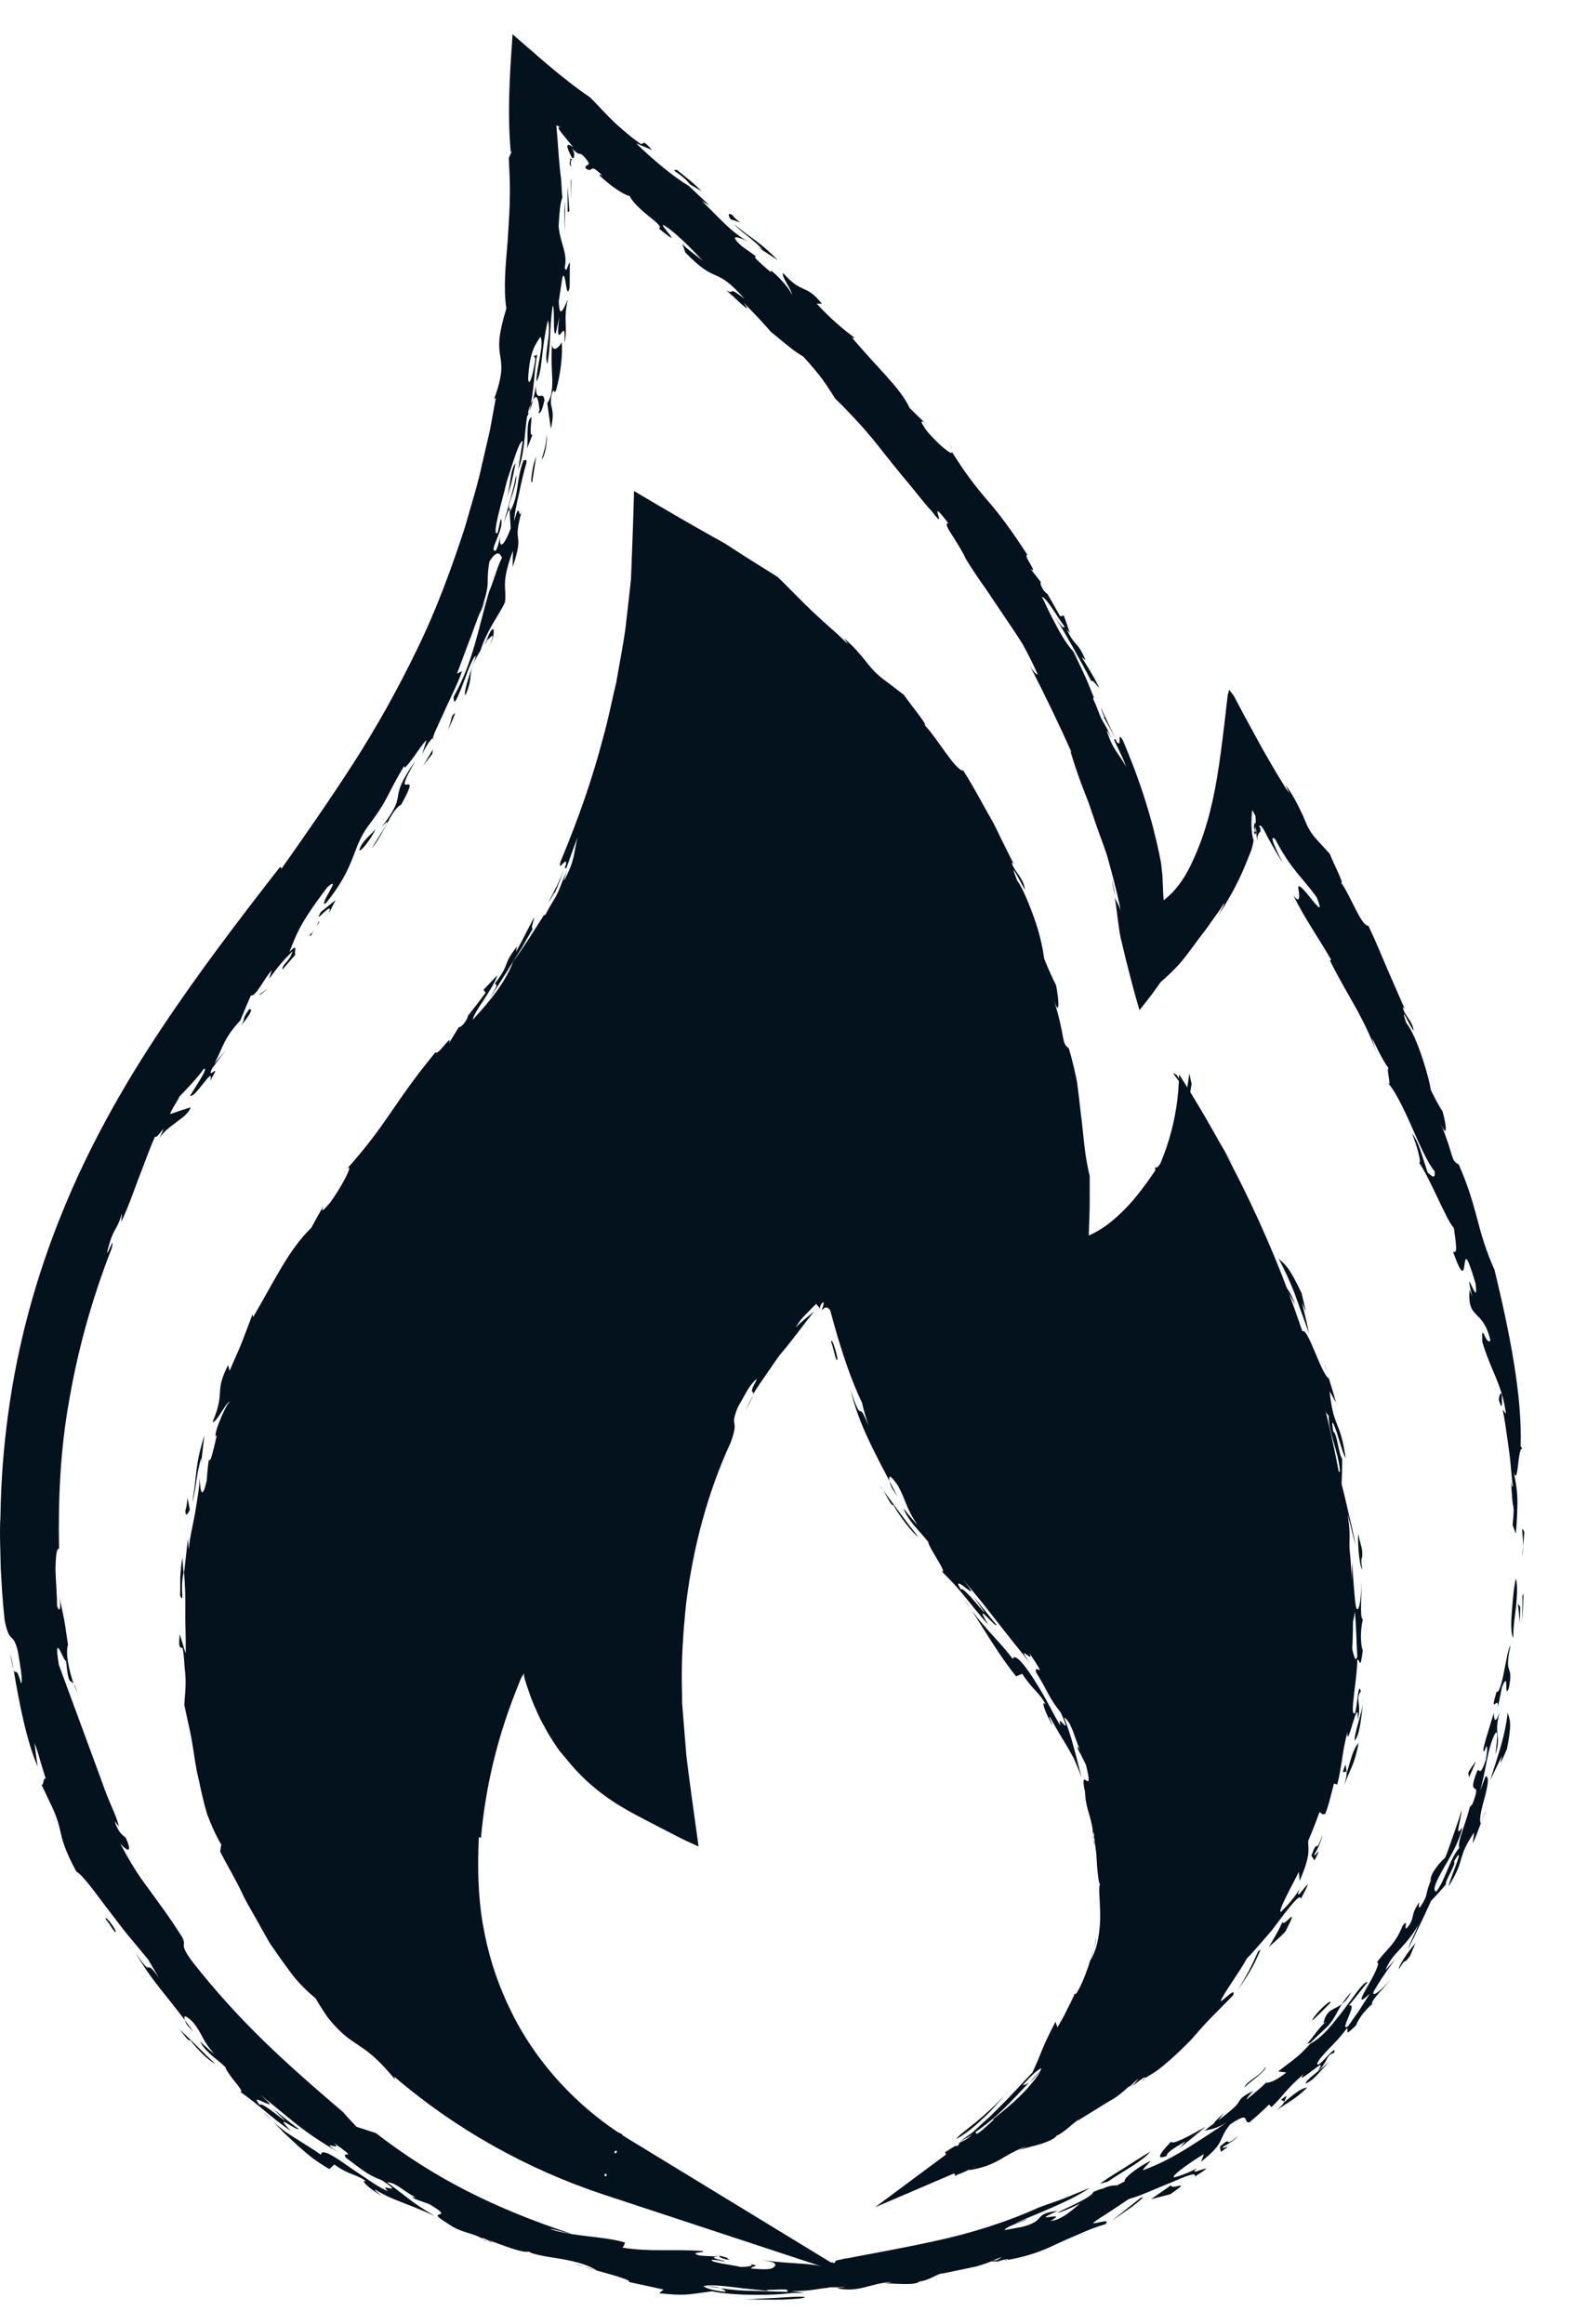 <svg width="28" height="41" viewBox="0 0 28 41" fill="none" xmlns="http://www.w3.org/2000/svg">
<g clip-path="url(#clip0_1208_10375)">
<path d="M26.894 27.034C26.827 26.876 26.873 27.087 26.873 27.282L26.894 27.034Z" fill="#03121C"/>
<path d="M26.873 27.28L26.858 27.455C26.869 27.41 26.873 27.347 26.873 27.28Z" fill="#03121C"/>
<path d="M26.7 28.898C26.696 28.709 26.73 28.507 26.751 28.322C26.766 28.135 26.778 27.966 26.745 27.848C26.703 28.032 26.688 28.271 26.671 28.473C26.656 28.675 26.662 28.846 26.7 28.898Z" fill="#03121C"/>
<path d="M26.82 28.347L26.78 28.296C26.797 28.406 26.801 28.518 26.812 28.629C26.816 28.534 26.822 28.44 26.822 28.347H26.82Z" fill="#03121C"/>
<path d="M26.879 28.114L26.86 28.16C26.865 28.334 26.86 28.505 26.85 28.678L26.871 28.396L26.879 28.114Z" fill="#03121C"/>
<path d="M26.427 30.13L26.5 29.764C26.637 29.435 26.528 30.008 26.62 29.787C26.713 29.326 26.526 29.604 26.65 29.035C26.618 29.054 26.578 29.282 26.536 29.494C26.498 29.705 26.437 29.894 26.406 29.841C26.269 30.309 26.452 29.875 26.427 30.132V30.13Z" fill="#03121C"/>
<path d="M8.577 39.536C8.56 39.527 8.545 39.517 8.53 39.508C8.545 39.525 8.564 39.538 8.577 39.536Z" fill="#03121C"/>
<path d="M3.414 35.85C3.365 35.777 3.309 35.709 3.258 35.638C3.267 35.665 3.281 35.695 3.306 35.733L3.414 35.85Z" fill="#03121C"/>
<path d="M12.462 40.331C12.552 40.348 12.633 40.361 12.71 40.373C12.664 40.355 12.59 40.342 12.462 40.331Z" fill="#03121C"/>
<path d="M8.975 8.988C8.977 9.003 8.983 9.018 8.993 9.026C8.993 9.024 8.996 9.02 8.998 9.015L8.993 8.942L8.975 8.988Z" fill="#03121C"/>
<path d="M0.24 29.454C0.221 29.353 0.202 29.254 0.179 29.168C0.208 29.336 0.225 29.416 0.24 29.454Z" fill="#03121C"/>
<path d="M14.733 40.348C14.699 40.35 14.668 40.352 14.638 40.354C14.668 40.354 14.708 40.354 14.756 40.354L14.737 40.346C14.737 40.346 14.737 40.346 14.733 40.346V40.348Z" fill="#03121C"/>
<path d="M4.811 37.425C4.748 37.362 4.693 37.307 4.641 37.263C4.696 37.321 4.754 37.374 4.811 37.425Z" fill="#03121C"/>
<path d="M23.84 35.145C23.77 35.223 23.72 35.293 23.676 35.358C23.731 35.316 23.788 35.253 23.84 35.145Z" fill="#03121C"/>
<path d="M22.339 36.732L22.348 36.722C22.331 36.722 22.327 36.728 22.339 36.732Z" fill="#03121C"/>
<path d="M21.239 37.593C21.239 37.593 21.253 37.581 21.258 37.578C21.241 37.581 21.234 37.585 21.239 37.593Z" fill="#03121C"/>
<path d="M23.676 35.358C23.529 35.472 23.409 35.436 23.35 35.695L23.394 35.671C23.282 35.758 23.171 35.937 23.063 36.059C23.084 36.055 23.103 36.048 23.125 36.038C23.183 35.979 23.261 35.903 23.383 35.789C23.533 35.657 23.573 35.518 23.678 35.356L23.676 35.358Z" fill="#03121C"/>
<path d="M8.61 39.523C8.621 39.551 8.768 39.597 8.61 39.523V39.523Z" fill="#03121C"/>
<path d="M10.498 40.047C10.437 40.032 10.376 40.014 10.313 39.995C10.37 40.018 10.429 40.037 10.498 40.047Z" fill="#03121C"/>
<path d="M17.772 39.87C17.759 39.871 17.749 39.873 17.738 39.875C17.732 39.891 17.759 39.881 17.772 39.87Z" fill="#03121C"/>
<path d="M10.143 39.946L10.313 39.995C10.261 39.976 10.208 39.957 10.143 39.946Z" fill="#03121C"/>
<path d="M22.154 14.665C22.158 14.704 22.135 14.658 22.122 14.671C22.167 14.82 22.14 14.591 22.175 14.759C22.175 14.749 22.171 14.723 22.167 14.687C22.154 14.637 22.137 14.595 22.12 14.563C22.127 14.669 22.14 14.578 22.152 14.665H22.154Z" fill="#03121C"/>
<path d="M9.517 7.237L9.499 7.298C9.541 7.262 9.547 7.302 9.606 7.066C9.587 6.854 9.452 7.157 9.454 6.793C9.448 6.862 9.429 6.965 9.404 7.058C9.477 6.921 9.503 7.071 9.518 7.235L9.517 7.237Z" fill="#03121C"/>
<path d="M9.404 7.06C9.404 7.06 9.4 7.066 9.398 7.069C9.389 7.083 9.379 7.1 9.37 7.117C9.36 7.169 9.349 7.216 9.337 7.256C9.358 7.22 9.381 7.146 9.404 7.06Z" fill="#03121C"/>
<path d="M19.675 15.801C19.654 15.696 19.635 15.601 19.618 15.513C19.635 15.656 19.654 15.742 19.675 15.801Z" fill="#03121C"/>
<path d="M1.301 29.705C1.326 29.77 1.349 29.833 1.368 29.883C1.341 29.783 1.32 29.734 1.301 29.705Z" fill="#03121C"/>
<path d="M8.568 10.585C8.543 10.634 8.518 10.685 8.493 10.743C8.482 10.777 8.471 10.806 8.457 10.848L8.568 10.585Z" fill="#03121C"/>
<path d="M11.946 3C11.793 2.987 12.022 3.055 12.176 3.255L12.378 3.373C12.233 3.221 12.073 3.107 11.946 3Z" fill="#03121C"/>
<path d="M22.173 14.698C22.173 14.698 22.171 14.688 22.169 14.681C22.169 14.683 22.169 14.685 22.169 14.687L22.173 14.698Z" fill="#03121C"/>
<path d="M16.743 7.835C16.764 7.868 16.785 7.898 16.806 7.929C16.796 7.908 16.777 7.879 16.743 7.835Z" fill="#03121C"/>
<path d="M9.107 8.384C9.05 8.668 8.964 8.946 8.888 9.228L8.975 8.988C8.97 8.923 9.012 8.807 9.052 8.689C9.088 8.571 9.12 8.451 9.107 8.384Z" fill="#03121C"/>
<path d="M9.033 2.661L8.977 2.788C8.981 2.893 8.987 2.998 8.991 3.105L8.996 3.27C8.996 3.379 8.996 3.49 8.993 3.6C8.985 3.821 8.97 4.042 8.956 4.259C8.92 4.69 8.88 5.098 8.934 5.442C8.781 5.943 8.798 6.113 8.825 6.277C8.85 6.439 8.882 6.595 8.716 7.045L8.749 7.018C8.714 7.208 8.68 7.399 8.644 7.591C8.6 7.78 8.556 7.971 8.512 8.161C8.432 8.544 8.311 8.916 8.206 9.293C7.964 10.036 7.695 10.771 7.354 11.465C7.017 12.162 6.642 12.833 6.232 13.471C5.82 14.109 5.392 14.725 4.969 15.323L4.942 15.294C4.211 16.233 3.483 17.186 2.818 18.192C2.151 19.196 1.555 20.261 1.097 21.393C0.636 22.523 0.312 23.713 0.147 24.923C0.063 25.529 0.017 26.139 0.008 26.748C-0.01 27.053 0.008 27.36 0.013 27.669C0.03 27.975 0.048 28.284 0.082 28.589C0.175 29.04 0.221 28.756 0.316 29.139C0.343 29.307 0.415 29.686 0.37 29.698C0.286 29.376 0.278 29.568 0.24 29.459C0.331 30.004 0.465 30.713 0.665 31.169C0.642 31.031 0.627 30.892 0.608 30.755C0.646 30.843 0.682 30.961 0.713 31.077C0.749 31.191 0.783 31.306 0.808 31.388C0.754 31.328 0.774 31.588 0.713 31.451C0.772 31.569 0.819 31.668 0.859 31.755C0.901 31.841 0.935 31.913 0.962 31.978C1.015 32.106 1.04 32.201 1.061 32.291C1.101 32.472 1.139 32.634 1.347 33.022C1.448 33.072 1.637 33.333 1.869 33.642C1.989 33.794 2.111 33.963 2.241 34.123C2.372 34.282 2.502 34.436 2.616 34.575L2.804 34.897C2.521 34.489 2.724 34.964 2.389 34.446C2.639 34.901 2.974 35.251 3.262 35.644C3.229 35.549 3.273 35.545 3.41 35.684C3.593 35.918 3.557 35.987 3.784 36.242C3.694 36.172 3.612 36.092 3.528 36.017C3.639 36.225 3.826 36.322 3.976 36.471C3.982 36.513 4.068 36.633 4.148 36.732C4.228 36.831 4.292 36.916 4.239 36.907C4.624 37.178 4.723 37.313 5.133 37.6C4.773 37.223 5.277 37.633 5.264 37.557C5.106 37.446 4.961 37.317 4.807 37.199C5.403 37.762 4.599 37.033 4.584 37.139C4.458 36.989 4.578 37.056 4.673 37.099C4.771 37.139 4.832 37.172 4.592 36.958C5.194 37.435 5.293 37.574 5.971 37.974C5.577 37.715 6.08 37.978 5.889 37.808C6.375 38.149 5.99 37.921 6.108 38.075C6.373 38.262 6.455 38.361 6.741 38.469C7.181 38.763 6.636 38.49 6.847 38.656C6.743 38.639 6.443 38.418 6.171 38.239C5.906 38.048 5.664 37.894 5.664 38.018C5.55 37.938 5.418 37.854 5.272 37.764C5.199 37.719 5.123 37.671 5.045 37.618C4.971 37.562 4.894 37.501 4.818 37.433C4.881 37.496 4.95 37.566 5.022 37.642C5.098 37.713 5.18 37.789 5.264 37.865C5.348 37.941 5.437 38.016 5.527 38.086C5.62 38.153 5.716 38.216 5.813 38.269L5.897 38.189C6.167 38.382 6.27 38.349 6.462 38.486C6.339 38.444 6.502 38.612 6.735 38.742C6.676 38.692 6.588 38.635 6.623 38.635C6.834 38.761 6.969 38.808 7.11 38.864C7.251 38.921 7.406 38.976 7.67 39.096C7.255 38.856 7.192 38.767 6.83 38.505C6.975 38.498 7.106 38.652 7.339 38.774C7.299 38.765 7.251 38.738 7.31 38.791C7.396 38.828 7.486 38.856 7.573 38.888C8.086 39.19 7.455 38.957 7.874 39.214C8.156 39.416 8.314 39.374 8.537 39.513C8.524 39.5 8.511 39.487 8.497 39.475C8.551 39.498 8.589 39.515 8.615 39.529C8.615 39.527 8.613 39.525 8.613 39.521C8.911 39.628 9.227 39.757 9.332 39.725C9.355 39.761 9.597 39.807 9.698 39.822C9.873 39.852 10.292 39.902 10.523 40.056C10.515 40.056 10.509 40.054 10.503 40.053C10.883 40.154 11.176 40.247 11.086 40.26L11.709 40.395L11.629 40.46C11.919 40.493 12.052 40.489 12.163 40.479C12.273 40.468 12.361 40.453 12.561 40.426C12.969 40.512 13.697 40.498 13.969 40.456C14.015 40.458 14.083 40.456 14.198 40.451L13.958 40.426C14.405 40.414 14.35 40.386 14.645 40.361C14.584 40.359 14.575 40.355 14.741 40.355C14.79 40.353 14.845 40.352 14.91 40.348C14.897 40.357 14.83 40.361 14.764 40.361L14.819 40.382C15.185 40.441 15.362 40.279 15.745 40.262C15.709 40.27 15.649 40.283 15.609 40.287C15.827 40.287 16.151 40.329 16.227 40.251C16.278 40.251 16.351 40.224 16.419 40.194C16.473 40.19 16.524 40.178 16.577 40.171C16.512 40.182 16.463 40.19 16.421 40.192C16.514 40.152 16.598 40.102 16.613 40.115C16.793 40.077 16.974 40.043 17.153 40.003C17.256 39.986 17.391 39.936 17.497 39.896L17.597 39.902C17.789 39.843 17.795 39.858 17.776 39.873C18.124 39.812 18.381 39.719 18.631 39.597C18.757 39.538 18.886 39.481 19.027 39.422C19.166 39.359 19.321 39.296 19.504 39.241C19.612 39.132 19.317 39.241 19.285 39.224C19.328 39.18 19.447 39.109 19.572 39.028C19.696 38.944 19.831 38.854 19.921 38.795C20.089 38.757 20.397 38.612 20.658 38.509C20.915 38.397 21.119 38.311 21.079 38.403C21.611 38.071 20.879 38.452 21.123 38.254L21.186 38.22C20.997 38.326 20.837 38.386 20.715 38.416C20.645 38.391 21.096 38.088 21.241 38.006C21.224 38.052 21.209 38.098 21.19 38.14C21.639 37.787 21.474 37.761 21.704 37.482C22.076 37.231 21.919 37.448 22.04 37.448C22.162 37.347 22.28 37.24 22.392 37.13L22.432 37.178C22.657 36.962 22.674 36.877 22.998 36.596C22.906 36.724 23.032 36.623 23.15 36.535C23.268 36.446 23.369 36.36 23.249 36.545C23.43 36.387 23.392 36.254 23.535 36.221C23.602 36.055 23.364 36.355 23.265 36.427C23.198 36.429 23.28 36.326 23.4 36.196C23.461 36.132 23.531 36.059 23.598 35.989C23.661 35.916 23.72 35.846 23.762 35.787C23.815 35.8 23.68 35.97 23.926 35.735C23.945 35.659 24.063 35.48 24.213 35.356C24.162 35.316 24.446 35.053 24.554 34.895C24.425 35.067 24.189 35.276 24.236 35.135C24.322 34.992 24.394 34.868 24.619 34.566L24.446 34.76C24.505 34.6 24.596 34.501 24.701 34.388C24.802 34.276 24.918 34.152 25.027 33.956C24.956 34.135 24.892 34.234 24.84 34.4C24.932 34.203 25.114 33.843 25.248 33.539C25.337 33.443 25.427 33.35 25.509 33.249C25.49 33.186 25.707 32.87 25.652 32.843C25.772 32.639 25.751 32.735 25.696 32.885C25.64 33.036 25.555 33.245 25.562 33.278C25.873 32.765 25.688 32.809 26.01 32.329L25.983 32.525C26.071 32.355 26.181 31.986 26.216 31.974C26.197 31.967 26.168 32.06 26.124 32.171C26.09 32.093 26.149 31.879 26.201 31.691C26.25 31.5 26.279 31.328 26.21 31.342L26.119 31.584C26.223 31.197 26.237 30.907 26.357 30.627C26.46 30.412 26.395 30.808 26.387 30.953C26.496 30.593 26.343 30.622 26.463 30.195C26.389 30.418 26.355 30.361 26.357 30.218C26.286 30.464 26.113 30.966 26.191 30.892L26.227 30.806C26.254 30.839 26.225 30.976 26.216 31.047C26.103 31.38 26.109 31.184 26.063 31.243C25.856 31.786 26.174 31.332 25.978 31.831L25.93 31.887C25.873 32.142 25.705 32.504 25.747 32.603C25.581 32.786 25.503 33.167 25.341 33.375C25.254 33.354 25.36 33.154 25.496 32.916C25.639 32.681 25.778 32.395 25.799 32.239C25.648 32.479 25.789 32.06 25.787 31.934C25.747 32.077 25.699 32.215 25.65 32.355C25.6 32.495 25.555 32.636 25.499 32.773C25.444 32.826 25.248 33.013 25.233 33.186L25.267 33.127C25.122 33.447 25.225 33.396 25.055 33.649C25.017 33.681 25.04 33.586 25.04 33.559C24.886 33.794 24.962 33.784 24.875 33.95C24.709 34.177 24.888 33.794 24.745 33.979C24.686 34.133 24.615 34.24 24.537 34.335C24.455 34.428 24.372 34.512 24.291 34.627C24.366 34.605 24.238 34.859 24.126 35.049C24.017 35.242 23.943 35.389 24.168 35.175L23.983 35.467L23.785 35.749C23.606 35.874 23.983 35.301 23.794 35.389C23.91 35.251 24.019 35.108 24.131 34.969C24.051 34.964 23.903 35.204 23.712 35.453C23.617 35.579 23.514 35.709 23.415 35.821C23.31 35.928 23.209 36.014 23.124 36.053C22.924 36.257 22.985 36.221 22.55 36.547L22.695 36.566C22.476 36.743 22.36 36.751 22.339 36.745C22.219 36.858 22.106 36.953 21.988 37.048C22.009 37.01 22.041 36.96 22.112 36.892C21.914 36.983 21.88 37.035 21.843 37.107C21.773 37.199 21.634 37.303 21.497 37.41L21.594 37.279C21.517 37.353 21.418 37.441 21.42 37.463C21.361 37.505 21.306 37.547 21.256 37.591C21.304 37.578 21.443 37.572 21.66 37.439C21.112 37.791 20.698 38.1 20.165 38.29C20.167 38.252 20.346 38.102 20.283 38.132C20.037 38.256 19.803 38.454 19.847 38.483C19.791 38.513 19.75 38.536 19.711 38.557C19.65 38.557 19.58 38.557 19.46 38.614C19.427 38.618 19.382 38.635 19.294 38.671C19.247 38.788 18.747 38.976 18.652 39.047C18.774 39.012 18.913 38.947 19.054 38.879C18.877 39.029 18.715 39.169 18.534 39.186C18.9 38.98 18.088 39.26 18.66 39.008C18.208 39.058 18.481 39.178 18.025 39.292L17.726 39.346C17.749 39.27 18.174 39.159 18.101 39.159L17.907 39.233C18.09 39.132 18.831 38.873 19.231 38.601L18.787 38.782C18.639 38.841 18.486 38.888 18.336 38.944C17.787 39.195 17.136 39.403 16.493 39.54C15.851 39.681 15.226 39.788 14.716 39.889L14.76 39.883C14.742 39.891 14.735 39.904 14.722 39.929L14.674 39.915L14.472 39.98C14.236 39.925 13.8 39.936 13.43 39.87C13.66 39.915 13.662 39.915 13.683 39.965C13.636 40.03 13.599 40.056 13.251 40.024C13.251 39.978 13.462 39.984 13.209 39.94C13.34 39.967 13.22 39.997 13.07 39.997C12.875 39.952 12.552 39.921 12.552 39.873C12.643 39.868 12.713 39.889 12.774 39.9C12.864 39.894 12.412 39.83 12.683 39.812C12.567 39.807 12.449 39.807 12.332 39.793C12.134 39.729 12.473 39.75 12.395 39.715C11.818 39.677 11.506 39.736 10.98 39.656C11.01 39.637 11.037 39.538 11.025 39.565C10.639 39.449 10.151 39.471 9.705 39.33C9.779 39.323 9.94 39.391 10.081 39.412C8.735 38.965 7.678 38.443 6.632 37.635L6.291 37.524C6.211 37.437 6.129 37.355 6.053 37.265C4.997 36.364 4.205 35.646 3.386 34.6C3.142 34.266 3.304 34.356 3.216 34.181C2.976 33.801 2.804 33.581 2.643 33.354C2.475 33.133 2.321 32.906 2.12 32.523C2.199 32.618 2.368 32.757 2.218 32.422C2.16 32.373 2.1 32.352 2.02 32.131L2.098 32.226C2.05 32.014 1.936 31.839 1.793 31.422C1.522 30.688 1.263 29.985 1.038 29.372C0.926 28.682 1.164 29.423 1.164 29.288C1.21 29.776 1.244 29.618 1.301 29.713C1.216 29.469 1.151 29.162 1.2 29.021C1.172 28.846 1.158 28.716 1.134 28.589C1.111 28.461 1.08 28.335 1.044 28.16C1.08 28.335 1.059 28.492 1.006 28.33C1.008 28.181 0.987 27.922 0.979 27.703C0.981 27.484 0.995 27.307 1.042 27.326C1.025 26.478 1.061 25.571 1.227 24.672C1.383 23.77 1.638 22.875 1.97 22.027C2.039 21.724 1.865 22.237 1.896 22.067C2.008 21.629 2.052 21.749 2.153 21.402L2.138 21.559C2.254 21.319 2.345 21.059 2.441 20.8C2.543 20.545 2.631 20.282 2.74 20.044C2.749 20.147 2.995 19.695 2.81 20.09C2.932 19.863 3.306 19.728 3.365 19.537C3.243 19.575 3.123 19.613 3.006 19.655C2.989 19.629 3.191 19.331 3.159 19.354C3.321 19.19 3.507 18.986 3.595 18.859C3.687 18.828 3.466 19.148 3.355 19.328C3.426 19.408 3.791 18.76 3.706 19.07C3.942 18.684 3.626 19.095 3.744 18.848L3.982 18.529L3.784 18.765C3.94 18.472 3.938 18.331 4.241 18.002C4.302 17.857 4.361 17.71 4.426 17.565C4.521 17.575 4.637 17.3 4.794 17.119L4.748 17.272C4.933 17.015 5.02 16.925 5.161 16.784C5.112 16.971 4.974 17.005 4.984 17.106L5.213 16.841C5.175 16.815 5.277 16.615 5.106 16.797C5.23 16.485 5.281 16.304 5.777 15.652C6.062 15.403 5.594 16.016 5.748 15.938C6.289 15.273 6.201 14.972 6.499 14.57C6.882 14.058 6.805 14.05 7.141 13.498C7.11 13.599 7.181 13.511 7.276 13.387C7.367 13.261 7.474 13.098 7.526 13.057L7.447 13.311C7.531 13.13 7.644 12.974 7.649 13.044C7.606 13.04 7.703 12.852 7.817 12.602C7.926 12.351 8.082 12.055 8.152 11.84L8.063 11.886C8.124 11.722 8.198 11.526 8.272 11.328C8.351 11.131 8.413 10.926 8.49 10.758C8.671 10.238 8.564 10.331 8.634 9.91C8.76 9.706 8.817 9.75 8.857 9.843C8.781 9.975 8.722 10.219 8.627 10.444C8.432 11.112 8.349 11.676 8.004 12.293C8.004 12.463 8.051 12.356 8.128 12.17C8.206 11.985 8.286 11.712 8.383 11.569C8.387 11.583 8.379 11.606 8.37 11.63C8.383 11.602 8.394 11.579 8.408 11.554C8.324 11.794 8.175 12.181 8.208 12.273C8.385 11.884 8.2 11.93 8.478 11.476C8.596 11.103 8.81 10.846 8.909 10.628C8.945 10.364 8.827 10.312 9.05 9.716L9.044 10.007C9.16 9.664 9.151 9.573 9.139 9.489C9.13 9.405 9.118 9.329 9.208 9.009C9.137 9.232 9.185 8.771 9.069 9.198C9.075 9.087 9.107 8.916 9.153 8.729C9.191 8.54 9.238 8.336 9.288 8.165C9.296 8.072 9.263 8.14 9.238 8.117C9.097 8.491 9.164 8.742 8.993 9.034L9.01 9.323C8.88 9.67 8.8 9.683 8.825 9.459C8.804 9.56 8.787 9.649 8.747 9.716C8.671 9.725 8.72 9.626 8.77 9.5C8.819 9.377 8.876 9.228 8.836 9.152L8.779 9.403C8.661 9.485 8.869 8.805 8.945 8.481C9.065 8.125 9.155 7.792 9.223 7.778L9.143 8.279C9.252 8.033 9.254 7.641 9.299 7.349C9.311 7.332 9.322 7.306 9.334 7.271C9.326 7.285 9.318 7.292 9.313 7.292C9.326 7.231 9.343 7.178 9.366 7.132C9.389 7.005 9.408 6.847 9.425 6.69C9.438 6.534 9.452 6.38 9.478 6.262L9.417 6.284L9.446 6.321C9.417 6.555 9.336 6.867 9.318 6.685C9.345 6.153 9.469 6.06 9.534 5.94C9.606 6.073 9.469 6.458 9.463 6.73C9.572 6.58 9.541 6.193 9.667 5.65C9.736 5.881 9.585 6.286 9.659 6.42C9.728 5.978 9.688 5.854 9.751 5.389C9.795 5.454 9.747 5.909 9.804 5.886C9.825 5.787 9.85 5.688 9.867 5.589C9.783 6.33 10.004 5.471 9.955 6.054C10.029 5.785 9.928 5.663 10.02 5.28C9.968 5.385 9.867 5.686 9.859 5.313L9.922 4.896C9.983 4.724 9.987 5.343 10.05 5.073L10.054 4.629C10.023 4.642 9.991 4.852 9.964 4.716C10.02 4.465 9.884 4.294 9.856 3.993C9.869 3.756 9.884 3.568 9.922 3.486C9.915 3.411 9.909 3.333 9.905 3.253C9.903 3.219 9.901 3.164 9.898 3.143L9.888 3.074C9.877 2.979 9.869 2.874 9.859 2.764C9.85 2.644 9.84 2.525 9.833 2.413C9.827 2.346 9.821 2.282 9.816 2.221V2.209L9.821 2.213L9.833 2.219L9.858 2.23C9.875 2.238 9.89 2.244 9.907 2.251C9.821 2.219 9.854 2.278 9.913 2.352C9.96 2.409 10.05 2.52 10.115 2.6C9.932 2.468 10.031 2.665 10.092 2.787C10.12 2.802 10.13 2.777 10.132 2.743C10.132 2.708 10.124 2.661 10.088 2.613C10.183 2.714 10.202 2.71 10.229 2.714C10.254 2.718 10.284 2.729 10.359 2.83C10.406 2.887 10.385 2.901 10.364 2.912C10.341 2.924 10.32 2.935 10.332 2.966C10.393 3.017 10.412 2.998 10.435 2.983C10.446 2.975 10.458 2.969 10.479 2.977C10.488 2.981 10.502 2.987 10.517 2.998C10.541 3.017 10.584 3.055 10.629 3.097C10.601 3.088 10.562 3.061 10.584 3.101C10.78 3.293 11.033 3.451 11.107 3.457C11.254 3.735 11.744 3.981 11.624 4.031C12.136 4.452 11.591 3.918 11.715 3.975C11.951 4.12 12.296 4.488 12.401 4.606C12.277 4.497 12.146 4.421 12.039 4.301L12.091 4.454C12.664 5.046 12.605 4.669 13.133 5.271C12.807 5.018 12.994 5.219 12.807 5.12C12.91 5.191 13.344 5.639 13.114 5.334C13.325 5.547 13.466 5.698 13.601 5.854C13.807 6.022 14.024 6.212 14.169 6.288C14.312 6.441 14.428 6.582 14.521 6.707C14.611 6.835 14.68 6.946 14.735 7.031C15.049 7.338 15.333 7.652 15.594 7.992C15.727 8.159 15.861 8.327 16.002 8.495C16.145 8.662 16.276 8.841 16.431 9.013L16.392 8.956C16.815 9.533 16.284 8.639 16.733 9.234C16.665 9.222 16.718 9.321 16.804 9.451C16.886 9.581 16.991 9.746 17.04 9.861C17.16 10.055 17.278 10.23 17.396 10.394C17.509 10.562 17.617 10.724 17.724 10.882C17.831 11.04 17.939 11.198 18.041 11.362C18.134 11.531 18.223 11.707 18.309 11.899C18.288 11.903 18.241 11.867 18.162 11.728C18.45 12.293 18.673 12.751 18.905 13.273L18.886 13.254C18.951 13.473 19.022 13.684 19.1 13.888C19.138 13.991 19.182 14.092 19.218 14.195L19.323 14.504C19.391 14.709 19.477 14.915 19.542 15.129C19.572 15.239 19.603 15.35 19.633 15.464C19.681 15.664 19.738 15.851 19.77 16.075C19.736 15.946 19.702 15.925 19.664 15.826C19.689 15.931 19.7 16.07 19.719 16.201C19.738 16.334 19.755 16.491 19.782 16.586C19.833 16.807 19.889 17.036 19.946 17.251C19.974 17.358 20.003 17.462 20.029 17.561C20.043 17.609 20.056 17.657 20.07 17.704L20.089 17.771L20.098 17.803C20.102 17.813 20.102 17.832 20.113 17.811C20.258 17.632 20.386 17.464 20.473 17.333C20.757 17.081 20.86 16.954 20.973 16.801C21.03 16.729 21.091 16.641 21.184 16.517C21.232 16.456 21.287 16.386 21.352 16.291C21.416 16.195 21.502 16.093 21.586 15.951C21.634 15.893 21.538 16.083 21.489 16.159C21.584 16.026 21.657 15.887 21.733 15.759C21.756 15.721 21.763 15.704 21.773 15.685L21.803 15.626L21.862 15.509C21.937 15.353 22.001 15.193 22.076 15.005C22.144 14.765 22.106 14.828 22.104 14.78C22.097 14.747 22.089 14.707 22.085 14.662C22.076 14.57 22.078 14.45 22.089 14.334C22.089 14.323 22.091 14.311 22.093 14.3C22.093 14.29 22.095 14.294 22.099 14.3L22.108 14.317C22.121 14.34 22.135 14.366 22.15 14.397C22.16 14.498 22.154 14.524 22.146 14.53C22.142 14.532 22.139 14.53 22.133 14.524C22.129 14.519 22.129 14.524 22.129 14.534V14.557C22.129 14.589 22.133 14.629 22.15 14.706C22.148 14.681 22.146 14.658 22.142 14.633C22.135 14.563 22.154 14.597 22.169 14.662C22.169 14.765 22.171 14.73 22.18 14.839C22.184 14.879 22.175 14.795 22.19 14.747C22.203 14.694 22.238 14.673 22.234 14.681C22.245 14.65 22.241 14.616 22.215 14.578C22.238 14.536 22.285 14.608 22.323 14.687C22.333 14.706 22.342 14.725 22.352 14.745C22.383 14.801 22.413 14.856 22.443 14.909C22.508 15.026 22.577 15.136 22.638 15.235C22.571 15.102 22.356 14.687 22.499 14.806C22.783 15.351 22.979 15.479 23.232 15.833C23.444 16.363 22.937 15.513 22.904 15.654C22.92 15.753 22.962 15.988 22.817 15.795C23.044 16.249 23.265 16.546 23.489 16.94H23.461C23.602 17.224 23.767 17.508 23.922 17.782C24.074 18.059 24.206 18.331 24.29 18.587L24.204 18.316C24.259 18.405 24.383 18.701 24.499 18.844C24.451 18.844 24.572 19.242 24.474 19.097C24.591 19.202 24.751 19.526 24.899 19.861C25.046 20.196 25.195 20.535 25.311 20.663C25.334 20.837 25.236 20.726 25.189 20.688C25.061 20.309 25.038 20.172 24.913 19.994C25.031 20.307 25.082 20.547 25.035 20.509C25.233 20.791 25.52 21.532 25.652 21.667C25.682 21.913 25.73 22.142 25.635 22.082C25.978 23.047 25.705 21.532 26.033 22.643C26.105 23.17 25.804 22.172 25.976 22.879L25.928 22.753C25.884 23.308 26.162 23.069 26.296 23.652C26.216 23.753 26.128 23.268 26.155 23.683C26.311 24.203 26.496 24.407 26.572 24.948L26.513 24.872C26.549 25.041 26.582 25.295 26.618 25.548C26.656 25.802 26.667 26.055 26.692 26.224C26.673 26.242 26.671 26.192 26.66 26.127C26.677 26.445 26.686 26.51 26.696 26.562C26.707 26.613 26.713 26.651 26.688 26.91L26.744 27.059C26.757 26.929 26.77 26.737 26.772 26.535C26.778 26.333 26.742 26.123 26.702 25.962C26.795 26.287 26.774 25.426 26.873 25.579L26.829 25.518C26.86 24.622 26.631 23.494 26.368 22.403C26.22 22.077 26.136 21.789 26.059 21.49C25.98 21.193 25.89 20.89 25.736 20.543C25.587 20.471 25.665 20.417 25.416 19.815C25.551 20.134 25.515 19.823 25.452 19.611C25.381 19.503 25.309 19.364 25.242 19.225C25.233 19.087 25.01 18.287 24.81 18.047C24.686 17.668 24.882 18.118 24.939 18.186C24.93 18.013 24.766 17.908 24.751 17.771C24.751 17.771 24.764 17.771 24.787 17.807C24.665 17.529 24.568 17.306 24.469 17.079C24.372 16.853 24.28 16.62 24.143 16.334C24.013 16.34 23.828 15.795 23.657 15.567C23.733 15.63 23.527 15.233 23.461 15.064L23.225 14.806C23.11 14.679 23.063 14.572 23.013 14.45C22.996 14.403 22.946 14.298 22.893 14.195C22.84 14.09 22.771 13.972 22.683 13.848L22.748 13.997C22.63 13.831 22.447 13.519 22.243 13.157C22.139 12.966 22.034 12.772 21.937 12.595C21.885 12.497 21.836 12.404 21.792 12.32C21.767 12.267 21.752 12.255 21.735 12.233C21.718 12.21 21.702 12.189 21.687 12.17C21.677 12.208 21.67 12.233 21.662 12.255C21.58 12.974 21.506 13.627 21.394 14.128C21.363 14.252 21.337 14.378 21.302 14.492L21.262 14.624C21.251 14.66 21.239 14.696 21.228 14.73C21.18 14.871 21.125 15.007 21.068 15.138C21.037 15.203 21.007 15.268 20.976 15.33L20.919 15.433C20.881 15.496 20.843 15.555 20.801 15.609C20.721 15.715 20.639 15.799 20.561 15.86L20.532 15.883C20.532 15.883 20.529 15.849 20.527 15.833L20.521 15.723C20.517 15.656 20.515 15.589 20.512 15.521C20.512 15.458 20.506 15.399 20.498 15.346C20.491 15.283 20.498 15.285 20.456 15.079C20.325 14.446 20.119 13.778 19.807 13.054C19.7 12.877 19.807 13.216 19.7 13.086C19.639 12.939 19.597 12.852 19.555 12.768C19.515 12.682 19.477 12.602 19.416 12.471C19.496 12.715 19.513 12.661 19.469 12.646C19.54 12.775 19.618 12.901 19.679 13.037C19.679 13.059 19.658 13.016 19.658 13.061C19.721 13.197 19.807 13.351 19.869 13.532C19.74 13.288 19.639 13.246 19.526 12.89C19.551 12.911 19.572 12.953 19.614 13.042C19.504 12.755 19.45 12.762 19.376 12.541C19.273 12.276 19.279 12.351 19.298 12.303C19.241 12.168 19.191 12.029 19.128 11.895L18.94 11.499C18.787 11.331 18.677 11.114 18.58 10.931C18.483 10.748 18.416 10.59 18.381 10.527C18.496 10.569 18.713 11.006 18.875 11.166C18.839 11.065 18.808 10.958 18.768 10.859L18.705 10.874L18.481 10.48L18.503 10.495C18.454 10.463 18.404 10.426 18.363 10.318C18.359 10.297 18.351 10.249 18.38 10.291L18.181 10.034C18.258 10.097 18.225 10.034 18.181 9.956C18.136 9.88 18.082 9.788 18.126 9.788C17.838 9.346 17.637 9.076 17.427 8.834C17.219 8.592 17.031 8.354 16.785 7.957C16.854 8.094 16.507 7.805 16.335 7.58C16.244 7.443 16.23 7.401 16.318 7.462L16.051 7.201C15.947 6.984 15.794 6.81 15.623 6.618C15.449 6.429 15.257 6.218 15.034 5.961L15.082 5.964C14.878 5.81 14.666 5.637 14.409 5.357L14.502 5.36C14.211 4.995 14.158 5.204 13.819 4.819C13.773 4.871 13.979 5.118 13.969 5.2C13.933 5.067 13.544 4.68 13.601 4.804C13.215 4.473 13.348 4.558 13.329 4.516L13.085 4.341C12.822 4.101 13.062 4.198 13.188 4.257C12.891 4.09 12.656 3.808 12.382 3.545L12.517 3.625L12.155 3.282C11.873 3.112 11.525 2.823 11.224 2.529L11.504 2.647C11.309 2.421 11.368 2.573 11.298 2.535C11.203 2.468 11.128 2.411 11.069 2.36C10.987 2.291 10.894 2.211 10.827 2.146C10.686 2.011 10.58 1.889 10.414 1.721C10.155 1.544 9.911 1.35 9.658 1.137C9.528 1.024 9.4 0.914 9.271 0.803L9.073 0.63L9.048 0.607C9.038 0.596 9.044 0.62 9.042 0.624L9.038 0.679L9.031 0.792C8.989 1.384 8.953 2.064 9.012 2.686L9.033 2.661ZM17.587 39.877L17.517 39.883C17.663 39.826 17.745 39.786 17.587 39.877ZM13.521 40.403C13.769 40.394 13.853 40.39 13.881 40.399C13.908 40.409 13.88 40.426 13.899 40.437C13.655 40.43 13.464 40.424 13.281 40.418C13.098 40.418 12.923 40.403 12.71 40.371C12.778 40.394 12.79 40.42 12.811 40.437C12.639 40.42 12.468 40.386 12.414 40.336C12.525 40.298 12.853 40.342 13.129 40.376C13.405 40.403 13.63 40.434 13.523 40.403H13.521ZM21.826 37.124C21.817 37.139 21.807 37.157 21.794 37.176H21.792L21.826 37.124ZM19.892 38.5C19.852 38.498 19.795 38.515 19.729 38.542C19.778 38.542 19.826 38.542 19.892 38.5ZM15.385 39.818C15.272 39.793 15.028 39.839 14.849 39.856C14.933 39.856 15.085 39.856 15.385 39.818ZM2.926 19.604C2.867 19.737 2.766 19.989 2.913 19.789C2.944 19.669 3.105 19.501 3.117 19.39C3.126 19.379 3.128 19.379 3.134 19.371C3.029 19.476 2.949 19.566 2.926 19.602V19.604ZM9.181 6.991C9.214 7.024 9.236 7.136 9.276 7.071C9.273 7.083 9.271 7.098 9.267 7.111C9.286 7.077 9.301 7.048 9.305 7.079C9.332 6.965 9.362 6.847 9.364 6.765C9.25 6.707 9.271 6.464 9.181 6.991Z" fill="#03121C"/>
<path d="M8.32 11.741C8.343 11.69 8.36 11.648 8.373 11.615C8.358 11.65 8.343 11.69 8.32 11.741Z" fill="#03121C"/>
<path d="M9.36 6.787C9.355 6.776 9.318 6.909 9.278 7.073C9.299 7.043 9.324 6.963 9.36 6.787Z" fill="#03121C"/>
<path d="M26.502 30.978C26.492 31.026 26.479 31.071 26.469 31.117C26.513 31.031 26.551 30.942 26.589 30.854C26.681 30.382 26.637 30.347 26.601 30.218C26.549 30.643 26.456 30.889 26.292 31.409L26.502 30.976V30.978Z" fill="#03121C"/>
<path d="M26.037 31.081C26.006 31.121 25.93 31.216 25.905 31.281L25.919 31.359L26.039 31.083L26.037 31.081Z" fill="#03121C"/>
<path d="M23.154 35.65C23.261 35.552 23.36 35.448 23.465 35.345C23.527 35.219 23.16 35.564 23.154 35.65Z" fill="#03121C"/>
<path d="M24.88 34.503L24.976 34.28C24.836 34.446 24.672 34.68 24.682 34.743C24.827 34.495 24.745 34.699 24.882 34.503H24.88Z" fill="#03121C"/>
<path d="M22.325 36.465C22.272 36.608 21.977 36.724 21.954 36.835C22.026 36.745 22.358 36.534 22.325 36.465Z" fill="#03121C"/>
<path d="M23.03 36.762C23.185 36.713 23.316 36.503 23.524 36.303C23.44 36.391 23.329 36.484 23.23 36.564C23.131 36.642 23.047 36.713 23.03 36.764V36.762Z" fill="#03121C"/>
<path d="M20.586 38.037C20.576 37.98 20.735 37.884 20.916 37.782C20.866 37.833 20.841 37.879 20.767 37.936C21.037 37.717 21.058 37.703 21.27 37.524C21.026 37.661 20.664 37.863 20.666 37.782C20.521 37.932 20.344 38.134 20.586 38.037Z" fill="#03121C"/>
<path d="M22.52 37.235C22.716 37.094 22.859 37.037 23.064 36.831C23 36.837 22.903 36.873 22.653 37.097L22.703 36.974C22.438 37.143 22.849 36.955 22.52 37.235Z" fill="#03121C"/>
<path d="M19.41 38.528L19.546 38.49C19.812 38.307 20.178 38.119 20.294 37.962C20.129 38.06 19.948 38.178 19.786 38.281C19.622 38.38 19.483 38.471 19.408 38.528H19.41Z" fill="#03121C"/>
<path d="M21.525 37.871L21.538 37.966C21.819 37.782 21.502 37.957 21.588 37.871C21.674 37.825 21.796 37.749 21.84 37.692C21.542 37.93 21.78 37.652 21.525 37.871Z" fill="#03121C"/>
<path d="M20.662 38.555L20.308 38.801L20.649 38.713C21.07 38.425 20.643 38.658 20.664 38.553L20.662 38.555Z" fill="#03121C"/>
<path d="M20.174 38.768L20.125 38.778L19.608 39.186C19.929 38.961 19.953 38.961 20.174 38.768Z" fill="#03121C"/>
<path d="M12.702 39.803C12.63 39.833 12.988 39.908 12.835 39.854C12.906 39.83 12.43 39.746 12.702 39.803Z" fill="#03121C"/>
<path d="M14.198 40.527C14.104 40.514 13.908 40.529 13.7 40.542C13.493 40.55 13.274 40.563 13.14 40.573C13.298 40.567 13.575 40.577 13.805 40.573C14.036 40.563 14.22 40.55 14.198 40.525V40.527Z" fill="#03121C"/>
<path d="M13.03 40.578C13.051 40.578 13.093 40.575 13.138 40.573C13.089 40.575 13.055 40.576 13.03 40.578Z" fill="#03121C"/>
<path d="M3.159 35.8C3.138 35.779 3.119 35.758 3.1 35.743C3.121 35.762 3.136 35.781 3.159 35.8Z" fill="#03121C"/>
<path d="M3.353 35.991C3.408 36.063 3.5 36.166 3.586 36.252C3.675 36.336 3.761 36.4 3.797 36.41C3.582 36.219 3.414 36.027 3.159 35.8C3.245 35.894 3.326 36.029 3.353 35.991Z" fill="#03121C"/>
<path d="M1.865 33.861C1.953 33.965 2.035 34.133 2.042 34.074C2.018 34 1.842 33.771 1.865 33.861Z" fill="#03121C"/>
<path d="M4.256 18.091C4.409 17.908 4.475 17.786 4.395 17.807C4.243 18.026 4.353 17.925 4.256 18.091Z" fill="#03121C"/>
<path d="M4.565 17.552L4.605 17.541L4.731 17.439L4.565 17.552Z" fill="#03121C"/>
<path d="M5.611 16.277C5.611 16.293 5.592 16.333 5.569 16.371C5.62 16.293 5.662 16.224 5.611 16.277Z" fill="#03121C"/>
<path d="M5.544 16.411C5.552 16.399 5.561 16.384 5.571 16.371C5.563 16.384 5.554 16.397 5.544 16.411Z" fill="#03121C"/>
<path d="M5.464 16.487L5.476 16.519C5.489 16.496 5.518 16.453 5.544 16.411C5.519 16.447 5.487 16.483 5.464 16.487Z" fill="#03121C"/>
<path d="M5.918 15.883L5.662 16.089C5.497 16.375 5.921 15.816 5.796 16.127L5.92 15.883H5.918Z" fill="#03121C"/>
<path d="M6.56 14.967C6.764 14.734 6.899 14.286 7.078 14.197C7.503 13.429 6.838 14.281 7.333 13.416C6.794 14.187 7.244 13.926 6.733 14.593C7.007 14.29 6.623 14.848 6.56 14.967Z" fill="#03121C"/>
<path d="M6.341 14.993C6.35 15.062 6.583 14.749 6.623 14.629C6.556 14.721 6.384 14.839 6.341 14.993Z" fill="#03121C"/>
<path d="M7.461 13.513C7.52 13.444 7.571 13.37 7.628 13.3L7.636 13.223C7.577 13.32 7.524 13.419 7.461 13.515V13.513Z" fill="#03121C"/>
<path d="M7.977 12.633C7.954 12.72 7.931 12.808 7.905 12.892C7.931 12.808 8.109 12.456 7.977 12.633Z" fill="#03121C"/>
<path d="M8.65 11.37C8.758 11.145 8.722 10.889 8.553 11.385C8.57 11.349 8.589 11.314 8.604 11.278C8.612 11.314 8.756 11.069 8.65 11.371V11.37Z" fill="#03121C"/>
<path d="M9.419 8.174C9.381 8.338 9.355 8.536 9.389 8.508L9.461 8.051L9.419 8.174Z" fill="#03121C"/>
<path d="M9.097 8.173C8.985 8.304 9.023 8.592 8.913 8.876C9.019 8.55 9.012 8.59 9.097 8.173Z" fill="#03121C"/>
<path d="M9.638 7.681C9.654 7.811 9.585 7.995 9.557 8.108C9.612 8.062 9.673 7.748 9.638 7.681Z" fill="#03121C"/>
<path d="M9.734 6.949C9.791 6.807 9.772 6.989 9.812 6.881C9.9 6.566 9.928 6.227 9.911 6.041C9.867 6.121 9.762 6.225 9.739 6.088C9.722 6.344 9.739 6.542 9.745 6.707C9.745 6.871 9.732 6.999 9.656 7.115L9.719 7.565C9.81 7.159 9.677 7.235 9.734 6.953V6.949Z" fill="#03121C"/>
<path d="M9.294 7.925C9.326 7.839 9.366 7.753 9.395 7.666C9.341 7.711 9.368 7.506 9.379 7.359C9.269 7.412 9.328 7.771 9.296 7.925H9.294Z" fill="#03121C"/>
<path d="M9.966 4.113L9.97 3.53L9.957 3.718L9.966 4.113Z" fill="#03121C"/>
<path d="M10.016 3.741L10.046 3.728L10.014 3.28L10.016 3.741Z" fill="#03121C"/>
<path d="M10.079 3.141L10.071 3.202L10.081 3.545L10.079 3.141Z" fill="#03121C"/>
<path d="M10.103 2.832C10.09 2.815 10.075 2.802 10.061 2.788C10.071 2.846 10.023 2.889 10.081 2.943C10.061 2.886 10.071 2.79 10.103 2.832Z" fill="#03121C"/>
<path d="M12.923 3.794C12.826 3.745 12.856 3.806 12.887 3.867L13.06 3.926C13.02 3.895 12.944 3.834 12.925 3.796L12.923 3.794Z" fill="#03121C"/>
<path d="M13.359 4.354L13.727 4.593C13.377 4.24 13.285 4.234 12.954 3.956C13.074 4.097 13.302 4.227 13.453 4.406L13.359 4.354Z" fill="#03121C"/>
<path d="M18.799 11.063C18.732 11.055 18.793 11.133 18.599 10.874C18.728 11.053 18.823 11.236 18.93 11.421C19.031 11.61 19.145 11.8 19.258 12.027C19.25 11.933 19.464 12.254 19.368 12.082C19.283 11.912 19.182 11.752 19.081 11.592L19.153 11.65C18.999 11.28 18.978 11.45 18.799 11.061V11.063Z" fill="#03121C"/>
<path d="M26.5 24.603C26.465 24.557 26.454 24.628 26.444 24.697C26.536 25.013 26.481 24.54 26.5 24.603Z" fill="#03121C"/>
<path d="M20.803 18.95C20.78 20.604 19.805 21.835 19.022 22.26C19.022 18.531 17.924 12.701 11.471 9.207C11.471 14.995 9.242 17.375 7.356 19.861C5.498 22.309 3.69 24.727 3.69 28.556C3.69 33.099 6.691 36.939 10.818 38.206C9.067 37.185 7.891 35.288 7.891 33.114C7.891 31.454 8.305 29.604 9.593 27.598C9.593 29.528 10.157 30.892 11.599 31.567C11.241 29.288 11.241 24.832 15.028 21.77C15.028 25.148 16.431 26.588 17.532 28.04C18.616 29.469 19.671 30.881 19.671 33.116C19.671 35.35 18.494 37.187 16.745 38.208C20.872 36.941 23.872 33.1 23.872 28.558C23.872 25.984 23.007 22.391 20.801 18.952L20.803 18.95Z" fill="#03121C"/>
<path d="M20.767 18.973C20.613 18.855 20.782 19.036 20.906 19.225L20.767 18.973Z" fill="#03121C"/>
<path d="M20.906 19.225L21.003 19.402C20.984 19.351 20.948 19.288 20.906 19.225Z" fill="#03121C"/>
<path d="M21.788 20.89C21.664 20.709 21.559 20.497 21.46 20.305C21.355 20.116 21.256 19.945 21.154 19.85C21.333 20.248 21.657 20.835 21.788 20.892V20.89Z" fill="#03121C"/>
<path d="M21.535 20.288L21.468 20.261L21.706 20.566L21.535 20.288Z" fill="#03121C"/>
<path d="M21.436 20.031L21.449 20.086C21.563 20.25 21.664 20.421 21.771 20.591C21.662 20.402 21.556 20.213 21.436 20.031Z" fill="#03121C"/>
<path d="M22.367 22.233L22.182 21.841C22.076 21.442 22.365 22.054 22.293 21.789C22.076 21.29 22.101 21.671 21.832 21.05C21.819 21.086 21.935 21.332 22.038 21.559C22.137 21.787 22.219 22.003 22.156 21.97C22.356 22.5 22.215 21.974 22.363 22.235L22.367 22.233Z" fill="#03121C"/>
<path d="M19.287 32.437C19.287 32.416 19.288 32.397 19.29 32.378C19.283 32.403 19.279 32.426 19.287 32.437Z" fill="#03121C"/>
<path d="M15.836 26.409C15.79 26.316 15.741 26.224 15.695 26.135C15.701 26.167 15.714 26.205 15.735 26.253L15.836 26.409Z" fill="#03121C"/>
<path d="M18.349 36.537C18.284 36.614 18.218 36.676 18.16 36.739C18.201 36.705 18.267 36.654 18.349 36.537Z" fill="#03121C"/>
<path d="M9.158 37.357C9.176 37.358 9.193 37.358 9.202 37.351C9.2 37.351 9.196 37.345 9.193 37.343L9.113 37.328L9.158 37.357Z" fill="#03121C"/>
<path d="M13.285 24.62C13.236 24.716 13.188 24.809 13.148 24.893C13.234 24.738 13.272 24.66 13.285 24.62Z" fill="#03121C"/>
<path d="M17.025 38.29C16.987 38.304 16.954 38.315 16.92 38.326C16.954 38.317 17 38.304 17.052 38.29H17.029C17.029 38.29 17.027 38.29 17.023 38.29H17.025Z" fill="#03121C"/>
<path d="M17.147 28.414C17.094 28.332 17.044 28.261 17 28.202C17.048 28.276 17.097 28.345 17.147 28.414Z" fill="#03121C"/>
<path d="M23.634 28.663C23.621 28.783 23.623 28.884 23.628 28.974C23.646 28.898 23.651 28.798 23.634 28.663Z" fill="#03121C"/>
<path d="M23.297 31.148L23.301 31.134C23.285 31.146 23.285 31.153 23.297 31.148Z" fill="#03121C"/>
<path d="M22.742 32.653C22.742 32.653 22.75 32.636 22.752 32.626C22.737 32.639 22.731 32.647 22.742 32.653Z" fill="#03121C"/>
<path d="M23.628 28.972C23.579 29.18 23.48 29.231 23.571 29.507L23.594 29.456C23.547 29.612 23.566 29.854 23.547 30.041C23.56 30.023 23.573 30.003 23.585 29.978C23.6 29.884 23.619 29.761 23.648 29.57C23.709 29.345 23.642 29.191 23.627 28.97L23.628 28.972Z" fill="#03121C"/>
<path d="M19.311 32.46C19.29 32.485 19.317 32.647 19.311 32.46V32.46Z" fill="#03121C"/>
<path d="M19.25 34.566C19.267 34.499 19.285 34.432 19.304 34.362C19.283 34.426 19.264 34.489 19.25 34.566Z" fill="#03121C"/>
<path d="M20.201 36.676C20.188 36.684 20.178 36.69 20.165 36.697C20.165 36.715 20.188 36.694 20.201 36.676Z" fill="#03121C"/>
<path d="M19.344 34.175C19.334 34.24 19.319 34.301 19.304 34.364C19.323 34.306 19.34 34.247 19.344 34.175Z" fill="#03121C"/>
<path d="M17.976 37.945C17.964 37.949 17.953 37.953 17.941 37.957C17.949 37.957 17.96 37.951 17.976 37.945Z" fill="#03121C"/>
<path d="M12.881 10.741C12.742 10.655 12.683 10.573 12.563 10.476C12.237 10.346 13.14 10.887 12.693 10.661C12.816 10.748 12.921 10.809 13.018 10.865L12.887 10.676C12.624 10.527 13.036 10.813 12.881 10.743V10.741Z" fill="#03121C"/>
<path d="M7.548 36.097L7.6 36.145C7.587 36.086 7.621 36.113 7.436 35.918C7.23 35.808 7.444 36.107 7.103 35.882C7.165 35.93 7.249 36.01 7.326 36.09C7.234 35.941 7.388 36.015 7.547 36.097H7.548Z" fill="#03121C"/>
<path d="M7.327 36.09C7.327 36.09 7.331 36.095 7.333 36.101C7.341 36.118 7.352 36.137 7.366 36.156C7.407 36.196 7.449 36.234 7.484 36.267C7.455 36.231 7.398 36.164 7.327 36.092V36.09Z" fill="#03121C"/>
<path d="M11.641 12.819C11.626 12.89 11.61 12.951 11.597 13.008C11.629 12.918 11.641 12.863 11.641 12.819Z" fill="#03121C"/>
<path d="M12.717 23.66C12.757 23.584 12.795 23.509 12.826 23.448C12.757 23.559 12.731 23.62 12.717 23.66Z" fill="#03121C"/>
<path d="M10.696 38.399C10.644 38.359 10.587 38.321 10.528 38.279C10.492 38.258 10.46 38.239 10.416 38.212L10.696 38.399Z" fill="#03121C"/>
<path d="M3.178 28.156C3.264 28.307 3.17 28.042 3.239 27.751L3.216 27.474C3.199 27.6 3.186 27.72 3.18 27.834C3.18 27.949 3.18 28.057 3.178 28.156Z" fill="#03121C"/>
<path d="M13.03 10.878C13.03 10.878 13.034 10.874 13.037 10.872C13.032 10.868 13.028 10.867 13.02 10.863L13.03 10.878Z" fill="#03121C"/>
<path d="M6.032 20.728C6.062 20.694 6.089 20.663 6.118 20.631C6.099 20.648 6.072 20.678 6.032 20.728Z" fill="#03121C"/>
<path d="M8.543 37.025C8.678 37.12 8.825 37.197 8.968 37.275C9.113 37.353 9.256 37.435 9.402 37.511C9.32 37.462 9.24 37.406 9.158 37.355C9.017 37.324 8.678 37.061 8.543 37.023V37.025Z" fill="#03121C"/>
<path d="M3.9 32.561L3.885 32.67C4.005 32.906 4.148 33.14 4.266 33.39C4.323 33.516 4.392 33.634 4.46 33.752C4.527 33.872 4.595 33.99 4.66 34.108C4.694 34.167 4.727 34.224 4.759 34.282C4.797 34.337 4.834 34.39 4.872 34.446C4.946 34.552 5.02 34.657 5.095 34.756C5.237 34.96 5.407 35.122 5.569 35.259C5.651 35.398 5.723 35.511 5.79 35.604C5.86 35.691 5.923 35.76 5.979 35.815C6.091 35.926 6.177 35.985 6.259 36.04C6.422 36.156 6.594 36.233 6.969 36.688L6.958 36.64C8.021 37.555 9.296 38.273 10.66 38.723L15.103 40.188L11.09 37.74C10.174 37.179 9.423 36.356 8.981 35.411C8.756 34.941 8.602 34.444 8.518 33.943C8.474 33.691 8.452 33.44 8.442 33.188C8.432 32.933 8.436 32.67 8.448 32.414L8.486 32.424C8.562 31.557 8.764 30.709 9.076 29.904L9.177 29.648L9.198 29.601L9.217 29.568L9.236 29.536C9.236 29.536 9.244 29.52 9.244 29.524V29.543C9.244 29.564 9.248 29.583 9.254 29.604L9.269 29.66L9.284 29.709L9.337 29.863C9.372 29.966 9.412 30.067 9.459 30.168C9.501 30.269 9.551 30.368 9.606 30.465C9.656 30.565 9.717 30.66 9.778 30.753C9.806 30.793 9.839 30.858 9.905 30.93L10.079 31.138C10.311 31.412 10.576 31.626 10.829 31.793C11.085 31.959 11.334 32.081 11.591 32.216L11.999 32.426L12.098 32.475L12.174 32.51L12.325 32.578C12.256 32.066 12.171 31.494 12.11 30.976L12.05 30.239L12.035 30.054V29.961L12.031 29.774C12.02 29.277 12.054 28.781 12.106 28.288C12.228 27.305 12.481 26.341 12.893 25.447C13.055 24.994 12.86 25.222 13.016 24.832C13.06 24.752 13.135 24.624 13.195 24.514C13.264 24.409 13.333 24.331 13.352 24.34C13.182 24.647 13.327 24.502 13.281 24.615C13.348 24.487 13.443 24.363 13.531 24.232C13.624 24.104 13.706 23.961 13.813 23.841C14.021 23.593 14.2 23.336 14.367 23.138C14.253 23.23 14.137 23.319 14.036 23.424C14.062 23.38 14.095 23.332 14.131 23.283C14.171 23.237 14.215 23.189 14.261 23.144C14.3 23.104 14.339 23.064 14.377 23.027C14.386 23.018 14.398 23.01 14.405 23.003C14.407 23.024 14.428 23.037 14.441 23.054C14.455 23.071 14.463 23.092 14.464 23.104C14.459 23.033 14.51 22.978 14.522 22.978C14.537 22.978 14.535 23.007 14.52 23.052C14.504 23.102 14.493 23.113 14.512 23.106C14.541 23.075 14.569 23.058 14.6 23.073C14.615 23.079 14.63 23.098 14.647 23.117C14.674 23.214 14.703 23.319 14.733 23.428C14.857 23.864 15.023 24.367 15.207 24.744C15.24 24.887 15.282 25.028 15.329 25.167C15.219 24.897 15.204 24.904 15.177 24.898C15.152 24.893 15.118 24.868 15.007 24.521C15.148 25.119 15.43 25.622 15.693 26.131C15.67 26.015 15.714 26.024 15.844 26.213C16.008 26.522 15.971 26.581 16.191 26.914C16.103 26.817 16.023 26.71 15.937 26.609C16.042 26.861 16.227 27.011 16.377 27.204C16.381 27.301 16.728 27.771 16.617 27.726C16.994 28.095 17.071 28.253 17.44 28.671C17.141 28.177 17.585 28.747 17.581 28.669L17.174 28.164C17.7 28.913 16.985 27.932 16.954 28.046C16.724 27.678 17.435 28.421 16.981 27.859C17.263 28.185 17.423 28.393 17.583 28.6C17.745 28.808 17.909 29.014 18.183 29.353C17.873 28.928 18.292 29.402 18.153 29.153C18.528 29.707 18.22 29.309 18.284 29.513C18.479 29.818 18.502 29.955 18.715 30.214C18.951 30.744 18.618 30.166 18.715 30.445C18.641 30.363 18.479 30.001 18.286 29.7C18.099 29.395 17.903 29.149 17.867 29.271C17.694 29.023 17.41 28.77 17.141 28.41C17.358 28.739 17.635 29.218 17.928 29.576L18.035 29.532C18.229 29.827 18.332 29.85 18.45 30.075C18.355 29.974 18.437 30.206 18.57 30.45C18.547 30.372 18.492 30.275 18.524 30.294C18.65 30.521 18.726 30.648 18.812 30.786C18.852 30.854 18.894 30.928 18.942 31.018C18.984 31.111 19.033 31.222 19.084 31.369C19.022 31.121 18.984 30.968 18.942 30.822C18.904 30.673 18.86 30.53 18.774 30.3C18.904 30.384 18.94 30.605 19.052 30.869C19.026 30.833 19.001 30.778 19.018 30.862C19.069 30.951 19.113 31.043 19.159 31.136C19.317 31.767 19.033 31.094 19.142 31.61C19.151 31.793 19.186 31.912 19.22 32.022C19.248 32.133 19.283 32.232 19.283 32.373C19.288 32.354 19.294 32.333 19.296 32.316C19.304 32.376 19.304 32.422 19.305 32.455C19.305 32.453 19.309 32.449 19.311 32.449C19.321 32.533 19.33 32.618 19.342 32.702C19.348 32.786 19.353 32.866 19.357 32.938C19.372 33.085 19.38 33.2 19.407 33.249C19.378 33.285 19.407 33.548 19.407 33.661C19.422 33.851 19.407 34.325 19.241 34.579C19.241 34.571 19.245 34.566 19.245 34.558C19.123 34.969 18.961 35.261 18.966 35.164C18.924 35.269 18.871 35.37 18.82 35.471C18.772 35.573 18.715 35.671 18.656 35.768L18.623 35.669C18.343 36.21 18.401 36.173 18.214 36.568C18.056 36.728 17.856 36.96 17.65 37.16C17.549 37.263 17.45 37.361 17.357 37.441C17.267 37.524 17.191 37.597 17.134 37.642C17.092 37.669 17.031 37.713 16.932 37.789L17.162 37.66C16.831 37.902 16.812 37.922 16.654 38.041L15.438 38.944L16.794 38.363C16.821 38.351 16.863 38.336 16.918 38.317C16.85 38.334 16.838 38.332 17.023 38.281C17.078 38.264 17.139 38.245 17.212 38.222C17.198 38.235 17.124 38.26 17.052 38.281L17.118 38.285C17.328 38.252 17.478 38.193 17.623 38.115C17.766 38.031 17.907 37.942 18.117 37.864C18.079 37.883 18.016 37.917 17.974 37.936C18.092 37.894 18.246 37.864 18.378 37.823C18.505 37.778 18.614 37.732 18.644 37.679C18.7 37.658 18.772 37.604 18.839 37.549L19.006 37.471C18.938 37.503 18.884 37.528 18.841 37.547C18.93 37.473 19.012 37.399 19.033 37.404L19.578 37.067C19.689 37.014 19.816 36.907 19.913 36.816L20.018 36.776C20.201 36.629 20.214 36.642 20.197 36.667C20.285 36.615 20.371 36.566 20.443 36.511C20.515 36.454 20.582 36.398 20.647 36.341C20.774 36.229 20.889 36.116 21.003 36.002C21.112 35.88 21.216 35.754 21.34 35.627C21.466 35.499 21.601 35.362 21.756 35.204C21.82 35.04 21.573 35.307 21.535 35.309C21.586 35.173 21.883 34.773 22 34.552C22.07 34.484 22.167 34.373 22.274 34.249C22.327 34.186 22.384 34.122 22.44 34.057C22.491 33.988 22.543 33.92 22.592 33.855C22.788 33.596 22.952 33.396 22.95 33.506C23.291 32.862 22.792 33.68 22.925 33.339L22.965 33.266C22.845 33.485 22.704 33.63 22.602 33.731C22.525 33.748 22.832 33.2 22.916 33.026L22.931 33.184C23.19 32.573 23.03 32.653 23.097 32.243C23.312 31.773 23.276 32.075 23.385 31.997C23.451 31.826 23.488 31.645 23.535 31.468L23.594 31.485C23.638 31.309 23.651 31.199 23.674 31.073C23.693 30.946 23.71 30.803 23.773 30.563C23.76 30.928 23.977 29.841 23.956 30.344C24.027 30.071 23.907 29.974 24.009 29.844C23.968 29.644 23.947 30.088 23.909 30.224C23.798 30.319 23.949 29.616 23.947 29.284C23.996 29.259 23.994 29.511 24.044 29.12C24.009 29.037 23.992 28.791 24.046 28.568C23.985 28.568 24.03 28.126 24.019 27.905C24.023 28.154 23.977 28.513 23.924 28.353C23.909 28.257 23.899 28.168 23.891 28.05C23.88 27.93 23.869 27.781 23.859 27.562L23.848 27.863C23.79 27.676 23.8 27.52 23.804 27.345C23.811 27.169 23.825 26.975 23.773 26.72C23.842 26.931 23.857 27.069 23.918 27.253C23.891 27.131 23.857 26.956 23.809 26.766C23.766 26.575 23.718 26.367 23.67 26.183C23.674 26.034 23.684 25.884 23.68 25.735C23.625 25.691 23.583 25.251 23.524 25.264C23.48 24.996 23.524 25.097 23.585 25.272C23.64 25.449 23.712 25.701 23.741 25.721C23.642 25.038 23.527 25.207 23.459 24.546C23.497 24.611 23.533 24.677 23.569 24.744C23.522 24.529 23.366 24.115 23.388 24.079C23.369 24.085 23.406 24.19 23.444 24.321C23.297 24.222 23.066 23.376 22.969 23.494L23.051 23.784C22.971 23.569 22.884 23.39 22.803 23.224C22.724 23.058 22.663 22.9 22.617 22.728C22.556 22.462 22.769 22.873 22.849 23.018C22.712 22.605 22.594 22.738 22.421 22.252C22.501 22.511 22.44 22.481 22.35 22.342C22.401 22.481 22.478 22.698 22.543 22.864C22.604 23.031 22.651 23.149 22.659 23.088L22.634 22.984C22.674 22.997 22.739 23.148 22.783 23.218C22.918 23.603 22.792 23.414 22.796 23.5C22.981 24.15 22.933 23.513 23.116 24.106V24.192C23.171 24.331 23.23 24.512 23.289 24.664C23.345 24.818 23.394 24.946 23.444 24.977C23.432 25.259 23.632 25.661 23.64 25.963C23.558 26.007 23.512 25.748 23.459 25.436C23.406 25.125 23.339 24.761 23.245 24.605C23.297 24.927 23.112 24.447 23.036 24.329C23.158 24.649 23.263 24.975 23.367 25.3C23.36 25.386 23.333 25.697 23.436 25.866L23.425 25.786C23.522 26.181 23.569 26.063 23.608 26.413C23.6 26.468 23.554 26.367 23.537 26.343C23.573 26.665 23.615 26.604 23.663 26.815C23.689 27.139 23.567 26.665 23.585 26.935C23.695 27.299 23.632 27.526 23.653 27.848C23.701 27.775 23.758 28.095 23.79 28.349C23.811 28.475 23.828 28.585 23.842 28.617C23.855 28.652 23.886 28.61 23.903 28.431C23.93 28.694 23.931 28.959 23.947 29.225C23.884 29.467 23.827 28.675 23.731 28.89L23.747 28.581C23.75 28.478 23.747 28.374 23.745 28.271C23.714 28.297 23.705 28.391 23.707 28.524C23.703 28.655 23.705 28.827 23.707 29.008C23.724 29.372 23.674 29.772 23.583 29.966C23.541 30.292 23.556 30.216 23.373 30.81L23.505 30.73C23.419 31.045 23.314 31.125 23.293 31.134C23.247 31.317 23.196 31.479 23.143 31.645C23.139 31.595 23.143 31.529 23.169 31.418C23.042 31.63 23.046 31.704 23.046 31.793C23.026 31.925 22.95 32.108 22.878 32.294L22.903 32.11C22.868 32.228 22.825 32.373 22.84 32.394C22.811 32.472 22.775 32.542 22.75 32.615C22.792 32.575 22.914 32.483 23.042 32.22C23.004 32.306 22.965 32.39 22.929 32.472C22.887 32.552 22.847 32.628 22.807 32.704C22.729 32.856 22.653 33.001 22.579 33.144C22.499 33.283 22.409 33.413 22.322 33.544C22.23 33.672 22.148 33.805 22.032 33.922C22.024 33.903 22.053 33.834 22.07 33.775C22.087 33.716 22.101 33.67 22.079 33.703C21.897 33.96 21.74 34.27 21.799 34.278C21.759 34.339 21.729 34.385 21.702 34.426C21.647 34.461 21.571 34.497 21.474 34.613C21.443 34.634 21.401 34.672 21.329 34.754C21.329 34.821 21.232 34.975 21.11 35.11C20.988 35.246 20.858 35.381 20.828 35.442C20.934 35.343 21.056 35.215 21.178 35.082C21.047 35.307 20.934 35.526 20.761 35.636C21.051 35.249 20.344 35.939 20.822 35.4C20.609 35.545 20.576 35.602 20.544 35.669C20.514 35.737 20.485 35.813 20.271 35.979C20.174 36.044 20.085 36.114 19.98 36.17C19.988 36.095 20.374 35.775 20.302 35.813L20.131 35.979C20.201 35.878 20.416 35.693 20.641 35.463C20.856 35.223 21.108 34.962 21.243 34.718L21.062 34.926C20.999 34.992 20.933 35.055 20.868 35.12C20.736 35.248 20.609 35.379 20.473 35.503C19.999 36.008 19.378 36.484 18.738 36.882C18.406 37.059 18.094 37.26 17.772 37.401C17.614 37.475 17.465 37.559 17.317 37.627C17.166 37.692 17.023 37.757 16.89 37.823L16.937 37.804C16.92 37.818 16.915 37.833 16.907 37.862H16.852L16.674 37.972L16.859 38.395L16.886 38.37C17.164 38.279 17.619 37.982 17.991 37.7C17.751 37.867 17.743 37.858 17.692 37.841C17.692 37.751 17.715 37.713 18.037 37.439C18.073 37.467 17.88 37.648 18.136 37.458C18 37.553 18.088 37.433 18.206 37.292C18.399 37.145 18.648 36.833 18.69 36.858C18.633 36.955 18.561 37.012 18.507 37.067C18.444 37.162 18.831 36.741 18.648 37.023C18.742 36.909 18.818 36.783 18.902 36.663C19.084 36.477 18.852 36.838 18.932 36.768C19.136 36.457 19.243 36.194 19.338 35.941C19.384 35.813 19.42 35.686 19.466 35.554C19.508 35.421 19.544 35.278 19.597 35.124C19.61 35.16 19.706 35.202 19.679 35.185C19.881 34.706 19.869 34.101 19.898 33.537C19.919 33.622 19.89 33.836 19.879 34.009C20.15 32.274 19.753 30.772 18.968 29.338C18.863 29.235 18.759 29.136 18.65 29.04C18.593 28.909 18.53 28.783 18.471 28.654C18.239 28.299 18.01 27.983 17.781 27.678C17.551 27.373 17.324 27.093 17.109 26.815C16.676 26.259 16.286 25.703 15.977 25.017C15.796 24.586 15.943 24.731 15.899 24.515C15.741 24.037 15.659 23.731 15.568 23.43C15.545 23.353 15.529 23.277 15.508 23.199C15.499 23.159 15.489 23.119 15.48 23.079L15.465 23.016C15.459 22.982 15.451 22.948 15.446 22.913C15.408 22.622 15.383 22.3 15.354 21.911C15.373 21.997 15.415 22.117 15.442 22.126C15.472 22.138 15.486 22.025 15.476 21.629C15.442 21.526 15.394 21.524 15.4 21.025L15.438 21.198C15.446 21.065 15.449 20.941 15.449 20.816C15.425 20.831 15.408 20.831 15.371 20.863C15.339 20.892 15.305 20.922 15.268 20.955C15.198 21.019 15.122 21.088 15.038 21.164C14.87 21.317 14.676 21.49 14.43 21.696C14.283 21.825 14.148 21.953 14.011 22.081L13.811 22.298L13.653 22.473C13.577 22.565 13.495 22.648 13.428 22.744C13.361 22.839 13.296 22.934 13.232 23.027C12.965 23.395 12.784 23.793 12.62 24.152C12.207 24.891 12.563 24.018 12.466 24.146C12.816 23.652 12.677 23.782 12.715 23.649C12.641 23.791 12.55 23.946 12.468 24.079C12.392 24.218 12.313 24.333 12.239 24.386C12.02 24.778 11.953 24.975 11.818 25.396C11.885 25.182 11.999 25.024 11.946 25.228C11.761 25.546 11.509 26.44 11.441 26.366C11.22 27.139 11.077 27.968 11.024 28.817C11.012 29.029 11.006 29.242 10.997 29.458C10.997 29.667 11.001 29.877 11.003 30.086C11.006 30.153 11.008 30.227 11.014 30.285C11.02 30.342 11.024 30.397 11.031 30.454L11.039 30.507V30.513L11.033 30.509L11.022 30.504L10.997 30.49C10.964 30.475 10.934 30.452 10.903 30.435C10.845 30.393 10.791 30.346 10.743 30.292C10.698 30.275 10.705 30.292 10.723 30.319C10.74 30.344 10.766 30.372 10.736 30.366C10.696 30.349 10.669 30.321 10.652 30.3C10.635 30.279 10.629 30.262 10.606 30.218C10.57 30.143 10.542 30.084 10.433 29.926L10.551 30.039C10.521 29.978 10.486 29.917 10.452 29.856L10.357 29.663C10.322 29.601 10.298 29.53 10.267 29.463L10.244 29.414L10.233 29.387L10.22 29.343L10.166 29.174L10.113 29.008C10.094 28.955 10.084 28.878 10.071 28.816C10.046 28.682 10.014 28.568 9.997 28.429C9.981 28.292 9.964 28.154 9.949 28.019C9.934 27.89 9.922 27.745 9.911 27.617C9.941 27.64 9.943 27.354 9.945 27.168C9.951 26.988 9.951 26.897 9.987 27.404C9.97 27.105 10.018 26.581 10.061 25.967C9.999 25.878 9.959 25.826 9.833 26.08C9.84 26.085 9.85 26.091 9.858 26.099C9.865 26.106 9.865 26.129 9.869 26.145C9.875 26.181 9.879 26.223 9.88 26.27C9.884 26.366 9.88 26.485 9.869 26.628C9.856 26.674 9.814 26.693 9.776 26.706C9.766 26.712 9.759 26.708 9.747 26.72C9.73 26.748 9.715 26.775 9.701 26.798C9.675 26.842 9.661 26.87 9.667 26.869C9.49 27.059 9.246 27.356 9.103 27.59C9.027 27.594 9.387 27.025 9.604 26.68C9.665 26.381 8.89 27.714 9.206 27.015C8.962 27.427 8.985 27.423 9.027 27.381C9.071 27.339 9.134 27.272 9 27.532C8.867 27.741 8.732 27.943 8.598 28.191C8.652 28.103 8.705 28.012 8.756 27.932L8.915 27.703C8.754 27.992 8.665 28.236 8.56 28.469C8.507 28.585 8.453 28.703 8.394 28.84C8.364 28.909 8.33 28.981 8.29 29.059C8.253 29.13 8.213 29.206 8.171 29.292C8.133 29.48 8.097 29.665 8.069 29.854C7.971 29.881 7.922 30.237 7.83 30.511V30.323C7.726 30.696 7.682 30.839 7.6 31.07C7.577 30.839 7.693 30.728 7.651 30.622C7.608 30.759 7.571 30.896 7.529 31.035C7.575 31.043 7.558 31.317 7.646 31.022C7.649 31.224 7.657 31.38 7.653 31.607C7.646 31.833 7.623 32.129 7.594 32.615C7.491 33.053 7.55 32.136 7.463 32.314C7.407 32.826 7.463 33.14 7.531 33.403C7.56 33.535 7.606 33.649 7.636 33.767C7.667 33.887 7.699 34.009 7.722 34.158C7.741 34.348 7.779 34.484 7.808 34.596C7.834 34.708 7.867 34.794 7.901 34.878C7.968 35.047 8.04 35.213 8.194 35.566C8.118 35.465 8.162 35.592 8.225 35.766C8.288 35.939 8.396 36.147 8.406 36.225L8.208 35.979C8.272 36.08 8.328 36.185 8.358 36.257C8.391 36.33 8.4 36.37 8.364 36.351C8.373 36.332 8.417 36.376 8.48 36.456C8.512 36.495 8.549 36.547 8.589 36.602C8.633 36.657 8.68 36.718 8.732 36.781C8.93 37.042 9.206 37.334 9.408 37.513C9.398 37.477 9.395 37.439 9.387 37.402C9.692 37.688 10.161 38.022 10.526 38.264C10.61 38.313 10.679 38.351 10.713 38.368L10.877 37.993C10.505 37.888 10.53 37.949 10.122 37.867C9.898 37.713 9.955 37.66 10.058 37.633C10.195 37.732 10.469 37.797 10.715 37.907C10.774 37.922 10.831 37.938 10.888 37.953L10.692 38.401C10.363 38.233 10.054 38.079 9.772 37.877C9.625 37.783 9.496 37.665 9.358 37.551C9.231 37.425 9.095 37.298 8.979 37.139C8.804 37.044 8.895 37.157 9.069 37.326C9.158 37.408 9.263 37.509 9.368 37.602C9.475 37.694 9.574 37.787 9.642 37.865C9.627 37.865 9.602 37.848 9.578 37.827C9.604 37.852 9.627 37.875 9.654 37.898C9.532 37.804 9.377 37.675 9.242 37.564C9.111 37.45 8.991 37.361 8.934 37.355C9.305 37.724 9.288 37.532 9.726 37.999C10.067 38.239 10.315 38.496 10.538 38.666L10.98 37.656C10.951 37.642 10.925 37.629 10.896 37.618C10.757 37.599 10.675 37.618 10.547 37.608C10.42 37.597 10.241 37.576 9.932 37.418L10.239 37.462C9.886 37.303 9.791 37.296 9.701 37.288C9.612 37.281 9.524 37.286 9.208 37.107C9.429 37.239 8.951 37.061 9.379 37.298C9.263 37.26 9.086 37.179 8.897 37.082C8.85 37.058 8.802 37.033 8.753 37.006L8.615 36.915C8.524 36.854 8.436 36.791 8.356 36.732C8.261 36.686 8.322 36.743 8.29 36.758C8.461 36.903 8.613 36.991 8.76 37.065C8.911 37.134 9.052 37.2 9.191 37.326C9.297 37.345 9.397 37.376 9.505 37.387C9.865 37.583 9.877 37.669 9.629 37.599C9.738 37.642 9.837 37.673 9.909 37.722C9.92 37.875 9.471 37.48 9.294 37.517C9.381 37.562 9.475 37.593 9.566 37.633C9.608 37.696 9.435 37.656 9.223 37.549C9.012 37.441 8.745 37.298 8.583 37.197C8.242 36.924 7.918 36.699 7.939 36.621C8.095 36.734 8.269 36.819 8.432 36.919C8.324 36.814 8.162 36.726 8.002 36.627C7.846 36.524 7.68 36.423 7.548 36.32C7.537 36.299 7.516 36.275 7.487 36.248C7.497 36.263 7.501 36.273 7.497 36.278C7.442 36.234 7.398 36.187 7.369 36.137C7.156 35.937 6.798 35.688 6.634 35.465L6.617 35.53L6.666 35.533C6.842 35.737 7.105 35.994 6.92 35.894C6.859 35.846 6.805 35.802 6.76 35.76C6.716 35.716 6.678 35.674 6.645 35.636C6.581 35.56 6.535 35.495 6.503 35.44C6.438 35.33 6.421 35.253 6.39 35.185C6.472 35.206 6.573 35.312 6.683 35.438C6.739 35.501 6.798 35.57 6.855 35.636C6.916 35.699 6.981 35.754 7.044 35.802C7.004 35.709 6.891 35.608 6.75 35.453C6.678 35.379 6.598 35.293 6.508 35.2C6.464 35.152 6.419 35.103 6.373 35.047C6.331 34.99 6.287 34.929 6.243 34.865C6.301 34.897 6.358 34.949 6.413 35.006C6.47 35.063 6.531 35.124 6.588 35.183C6.701 35.303 6.804 35.415 6.882 35.432C6.718 35.248 6.6 35.145 6.482 35.036C6.365 34.926 6.259 34.802 6.102 34.594C6.181 34.619 6.501 35.009 6.523 34.943L6.335 34.668C6.855 35.288 6.327 34.491 6.76 34.945C6.67 34.828 6.592 34.76 6.504 34.678C6.417 34.598 6.322 34.501 6.213 34.32C6.253 34.434 6.407 34.746 6.121 34.455C6.028 34.333 5.956 34.196 5.874 34.066C5.803 33.883 6.228 34.398 6.091 34.131L5.794 33.76C5.779 33.788 5.897 33.984 5.782 33.889C5.643 33.649 5.449 33.563 5.241 33.299C5.102 33.074 5.034 32.874 5.018 32.776C4.931 32.636 4.828 32.487 4.754 32.321C4.677 32.154 4.599 31.984 4.523 31.814C4.443 31.645 4.393 31.468 4.329 31.302C4.27 31.134 4.197 30.98 4.151 30.829C4.222 31.029 4.252 31.016 4.249 30.927C4.252 30.835 4.239 30.662 4.233 30.536C4.34 31.005 4.439 30.982 4.485 30.936C4.409 30.66 4.285 30.49 4.285 30.643C4.252 30.401 4.22 30.323 4.193 30.248C4.163 30.176 4.144 30.107 4.15 29.89C4.146 29.612 4.254 30.016 4.277 29.915C4.222 29.399 4.14 29.789 4.113 29.22C4.127 29.25 4.132 29.301 4.148 29.256C4.155 28.949 4.098 28.621 4.05 28.553C4.111 28.389 4.117 28.158 4.119 27.975C4.119 27.793 4.136 27.661 4.188 27.697C4.224 26.954 4.115 27.802 4.089 27.653C4.081 27.499 4.089 27.278 4.127 27.08C4.163 26.88 4.207 26.699 4.228 26.613C4.203 26.796 4.209 26.968 4.163 27.141L4.266 26.996C4.357 26.545 4.355 26.398 4.34 26.247C4.334 26.173 4.329 26.099 4.34 25.99C4.357 25.882 4.395 25.739 4.473 25.527C4.39 25.984 4.491 25.691 4.483 25.925C4.492 25.857 4.548 25.655 4.582 25.521C4.616 25.386 4.63 25.318 4.538 25.512C4.588 25.352 4.645 25.22 4.691 25.099C4.738 24.979 4.782 24.87 4.834 24.767C4.875 24.622 4.919 24.474 4.959 24.338C5.003 24.205 5.039 24.083 5.053 23.992C5.264 23.565 5.485 23.283 5.63 23.106C6.078 22.206 6.706 21.503 7.301 20.608L7.249 20.669C7.764 20.01 6.941 20.901 7.468 20.208C7.476 20.358 7.836 19.832 8.048 19.642C8.741 18.825 9.132 18.125 9.728 17.31C9.741 17.327 9.726 17.396 9.621 17.561C10.075 16.933 10.361 16.367 10.664 15.732V15.765C11.208 14.767 11.433 13.74 11.627 12.6C11.622 12.696 11.652 12.726 11.652 12.8C11.719 12.515 11.805 12.141 11.837 11.783C11.858 11.604 11.875 11.432 11.885 11.276C11.889 11.122 11.881 10.989 11.868 10.886C11.942 10.548 11.942 10.434 11.946 10.297C11.946 10.249 11.946 10.264 11.944 10.247C11.944 10.238 11.944 10.226 11.944 10.215C11.948 10.192 11.957 10.16 11.982 10.148C11.999 10.162 11.997 10.181 12.001 10.192C12.009 10.184 12.014 10.179 12.018 10.175C12.026 10.173 12.014 10.152 12.045 10.177C12.089 10.205 12.129 10.23 12.176 10.266C12.237 10.278 12.287 10.287 12.331 10.295L12.353 10.299L12.407 10.327C12.441 10.346 12.477 10.366 12.51 10.383C12.578 10.419 12.645 10.455 12.712 10.493C12.847 10.567 12.984 10.648 13.14 10.75C13.218 10.802 13.302 10.859 13.394 10.922C13.479 10.992 13.569 11.072 13.67 11.162C13.649 11.23 13.518 11.131 13.382 11.023C13.241 10.92 13.087 10.819 13.047 10.853C13.14 10.905 13.23 10.952 13.321 11.011C13.409 11.076 13.498 11.154 13.601 11.261C13.436 11.188 13.552 11.261 13.43 11.221C13.504 11.307 13.697 11.423 13.872 11.522C13.96 11.57 14.043 11.615 14.102 11.648C14.163 11.68 14.2 11.701 14.198 11.703C14.224 11.691 14.175 11.632 14.011 11.499C14.072 11.524 14.154 11.579 14.247 11.652C14.341 11.726 14.434 11.829 14.539 11.934C14.642 12.04 14.752 12.153 14.857 12.261C14.964 12.37 15.072 12.469 15.158 12.566C15.108 12.497 14.99 12.37 14.908 12.269C14.828 12.168 14.784 12.094 14.878 12.143C15.124 12.395 15.286 12.56 15.446 12.696C15.606 12.831 15.758 12.941 15.939 13.115C16.107 13.397 16.013 13.317 15.88 13.185C15.735 13.063 15.547 12.896 15.55 12.972C15.594 13.077 15.703 13.317 15.501 13.136C15.686 13.353 15.829 13.553 15.985 13.732C16.135 13.917 16.305 14.081 16.438 14.3H16.41C16.503 14.454 16.606 14.605 16.709 14.753C16.76 14.829 16.815 14.902 16.863 14.978C16.909 15.056 16.954 15.134 17 15.21C17.181 15.519 17.357 15.816 17.438 16.11L17.343 15.801C17.402 15.904 17.536 16.243 17.661 16.409C17.637 16.407 17.661 16.517 17.677 16.609C17.692 16.7 17.694 16.773 17.646 16.689C17.76 16.817 17.921 17.196 18.061 17.588C18.189 17.984 18.324 18.386 18.418 18.552C18.423 18.75 18.336 18.609 18.294 18.56C18.258 18.333 18.221 18.184 18.191 18.063C18.159 17.941 18.126 17.847 18.069 17.739C18.17 18.105 18.208 18.381 18.162 18.333C18.246 18.508 18.34 18.817 18.431 19.103C18.515 19.39 18.58 19.661 18.641 19.751C18.646 20.032 18.641 20.301 18.561 20.213C18.644 20.793 18.684 20.644 18.721 20.515C18.74 20.45 18.757 20.389 18.778 20.427C18.789 20.446 18.801 20.49 18.814 20.572C18.827 20.654 18.845 20.76 18.852 20.97C18.837 21.349 18.805 21.195 18.778 21.042C18.753 20.896 18.734 20.766 18.749 21.343L18.728 21.138C18.694 21.359 18.686 21.524 18.692 21.633C18.7 21.745 18.723 21.804 18.749 21.854C18.803 21.959 18.879 21.993 18.896 22.326C18.904 22.342 18.911 22.361 18.919 22.382C18.898 22.471 18.865 22.469 18.827 22.471C18.806 22.391 18.797 22.264 18.772 22.589C18.776 22.603 18.785 22.622 18.801 22.643C18.823 22.646 18.839 22.664 18.867 22.658C18.909 22.629 18.951 22.601 18.991 22.574C19.073 22.519 19.14 22.464 19.206 22.41C19.338 22.302 19.448 22.201 19.551 22.09C19.757 21.869 19.93 21.658 20.161 21.36L20.115 21.49C20.289 21.261 20.437 21.021 20.574 20.736C20.708 20.456 20.813 20.16 20.856 19.953C20.881 19.937 20.862 19.996 20.847 20.076C20.91 19.89 20.933 19.773 20.946 19.697C20.957 19.621 20.961 19.585 20.961 19.552C20.956 19.486 20.971 19.444 21.024 19.126L20.984 18.941C20.973 19.021 20.959 19.118 20.942 19.227C20.923 19.333 20.902 19.451 20.879 19.572C20.828 19.81 20.774 20.055 20.733 20.253C20.769 20.053 20.689 20.196 20.597 20.353C20.5 20.507 20.384 20.673 20.382 20.568V20.652C20.287 20.793 20.186 20.936 20.073 21.077C19.969 21.21 19.871 21.311 19.767 21.412C19.662 21.509 19.559 21.599 19.447 21.669C19.391 21.707 19.334 21.738 19.277 21.768L19.233 21.789L19.212 21.799C19.212 21.799 19.212 21.782 19.21 21.774L19.214 21.654C19.218 21.494 19.227 21.351 19.226 21.197C19.226 21.048 19.226 20.899 19.226 20.749C19.128 20.355 19.117 19.996 19.069 19.644C19.048 19.467 19.029 19.286 19.003 19.095C18.966 18.907 18.921 18.71 18.858 18.497C18.713 18.388 18.812 18.337 18.585 17.613C18.705 17.996 18.684 17.636 18.633 17.384C18.564 17.249 18.49 17.083 18.423 16.916C18.414 16.837 18.37 16.557 18.271 16.27C18.172 15.982 18.048 15.675 17.943 15.529C17.772 15.094 18.029 15.609 18.082 15.698C18.069 15.496 17.884 15.37 17.85 15.216C17.85 15.216 17.865 15.216 17.892 15.258C17.812 15.098 17.741 14.953 17.673 14.818C17.606 14.681 17.547 14.549 17.473 14.425C17.328 14.174 17.195 13.911 16.996 13.595C16.863 13.61 16.537 13.021 16.305 12.783C16.404 12.842 16.069 12.437 15.949 12.261L15.627 12.015C15.301 11.785 15.278 11.592 14.889 11.259L14.962 11.36C14.887 11.303 14.802 11.204 14.685 11.108C14.573 11.009 14.449 10.897 14.327 10.781C14.083 10.55 13.851 10.301 13.716 10.177C13.533 10.063 13.356 9.952 13.184 9.843C13.098 9.788 13.014 9.735 12.931 9.68L12.805 9.598C12.746 9.563 12.687 9.531 12.628 9.499C12.159 9.236 11.73 8.986 11.307 8.735L11.227 8.687L11.187 8.664C11.184 8.674 11.187 8.695 11.185 8.71L11.18 8.902C11.176 9.03 11.172 9.156 11.168 9.281C11.159 9.535 11.149 9.784 11.14 10.034L11.132 10.223L11.119 10.345L11.092 10.588L11.037 11.074C10.993 11.396 10.928 11.713 10.873 12.04C10.795 12.362 10.732 12.694 10.637 13.029C10.461 13.705 10.218 14.416 9.89 15.201C9.831 15.418 10.01 15.077 9.985 15.256C9.919 15.418 9.877 15.517 9.835 15.611C9.787 15.702 9.741 15.791 9.669 15.932C9.827 15.696 9.772 15.719 9.783 15.767C9.852 15.618 9.905 15.464 9.962 15.311C9.98 15.294 9.962 15.344 9.995 15.308C10.054 15.153 10.113 14.97 10.191 14.774C10.115 15.068 10.149 15.176 9.949 15.542C9.951 15.508 9.97 15.458 10.008 15.355C9.863 15.664 9.888 15.696 9.749 15.915C9.587 16.186 9.646 16.129 9.595 16.148C9.419 16.424 9.25 16.7 9.055 16.963C8.884 17.434 8.444 17.87 8.343 17.992C8.349 17.863 8.703 17.449 8.775 17.207L8.53 17.464L8.568 17.516C8.469 17.651 8.366 17.782 8.261 17.916L8.269 17.885C8.253 17.948 8.236 18.011 8.143 18.103C8.124 18.116 8.08 18.145 8.111 18.097L7.92 18.407C7.996 18.202 7.712 18.649 7.686 18.562C7.308 19.021 7.093 19.341 6.887 19.64C6.682 19.939 6.48 20.219 6.125 20.619C6.257 20.501 6.019 20.957 5.822 21.221C5.699 21.366 5.658 21.397 5.704 21.282C5.632 21.406 5.561 21.534 5.493 21.662C5.096 22.05 4.872 22.542 4.466 23.239L4.456 23.188C4.403 23.329 4.348 23.475 4.285 23.639C4.224 23.803 4.138 23.976 4.052 24.186L4.024 24.085C3.772 24.584 3.986 24.525 3.751 25.089C3.818 25.106 3.976 24.758 4.056 24.725C4.001 24.78 3.917 24.961 3.86 25.112C3.799 25.262 3.784 25.388 3.826 25.321C3.692 25.908 3.711 25.721 3.683 25.767C3.664 25.884 3.658 26.003 3.647 26.122C3.555 26.533 3.528 26.236 3.523 26.072C3.517 26.274 3.475 26.476 3.443 26.688C3.407 26.897 3.349 27.112 3.33 27.337L3.315 27.152L3.248 27.743C3.262 27.937 3.275 28.17 3.269 28.416C3.266 28.661 3.283 28.922 3.275 29.172L3.17 28.829C3.138 29.185 3.21 29.01 3.229 29.103C3.246 29.242 3.254 29.353 3.26 29.448C3.271 29.541 3.275 29.618 3.275 29.686C3.275 29.823 3.26 29.93 3.252 30.081C3.296 30.302 3.353 30.519 3.389 30.738C3.427 30.957 3.45 31.178 3.504 31.388C3.549 31.599 3.595 31.809 3.654 32.007C3.727 32.201 3.809 32.386 3.909 32.554L3.9 32.561ZM20.009 36.77L19.936 36.808C20.071 36.684 20.144 36.61 20.009 36.77ZM17.545 37.387C17.147 37.763 17.252 37.616 17.204 37.623C17.642 37.315 17.831 37.078 18.16 36.739C18.098 36.787 18.071 36.781 18.042 36.791C18.166 36.652 18.3 36.517 18.372 36.49C18.357 36.553 18.292 36.654 18.197 36.764C18.107 36.879 17.983 36.995 17.871 37.099C17.64 37.303 17.436 37.446 17.543 37.389L17.545 37.387ZM23.049 31.847C23.049 31.868 23.049 31.889 23.046 31.913V31.917L23.049 31.847ZM21.86 34.297C21.822 34.318 21.775 34.367 21.721 34.43C21.769 34.404 21.815 34.375 21.86 34.297ZM17.617 37.572C17.553 37.578 17.459 37.618 17.353 37.658C17.246 37.694 17.134 37.74 17.036 37.778C17.082 37.764 17.147 37.743 17.242 37.717C17.29 37.702 17.343 37.684 17.406 37.663C17.467 37.637 17.536 37.608 17.616 37.574L17.617 37.572ZM9.797 26.985C9.806 26.981 9.816 26.977 9.839 26.954C9.865 27.16 9.903 27.425 9.911 26.869C9.903 26.836 9.898 26.779 9.896 26.706C9.823 26.758 9.797 26.636 9.719 26.821C9.707 26.836 9.705 26.836 9.699 26.844C9.713 26.83 9.728 26.811 9.738 26.804C9.741 26.815 9.747 26.825 9.751 26.836C9.759 26.857 9.766 26.88 9.772 26.901C9.783 26.943 9.791 26.977 9.797 26.985ZM7.148 36.238C7.196 36.231 7.314 36.282 7.274 36.208C7.284 36.217 7.297 36.231 7.306 36.242C7.284 36.204 7.265 36.173 7.293 36.189C7.2 36.093 7.101 35.994 7.025 35.939C6.908 36 6.682 35.823 7.148 36.24V36.238Z" fill="#03121C"/>
<path d="M9.459 37.734C9.511 37.78 9.551 37.816 9.581 37.844C9.547 37.814 9.509 37.78 9.459 37.734Z" fill="#03121C"/>
<path d="M7.045 35.956C7.032 35.954 7.141 36.069 7.274 36.208C7.255 36.17 7.194 36.097 7.045 35.956Z" fill="#03121C"/>
<path d="M22.973 22.988L23.04 23.138L22.964 22.814C22.727 22.315 22.666 22.311 22.56 22.208C22.676 22.425 22.756 22.606 22.836 22.806C22.908 23.008 22.988 23.227 23.095 23.525C23.061 23.344 23.013 23.167 22.973 22.988Z" fill="#03121C"/>
<path d="M22.68 23.384C22.683 23.441 22.689 23.58 22.708 23.658L22.767 23.723C22.741 23.609 22.712 23.496 22.68 23.384Z" fill="#03121C"/>
<path d="M23.383 29.599L23.428 29.355L23.455 29.107C23.442 29.027 23.415 29.132 23.398 29.263C23.387 29.397 23.354 29.557 23.383 29.599Z" fill="#03121C"/>
<path d="M24.03 27.333L23.962 27.063C23.954 27.312 23.991 27.64 24.034 27.693C23.989 27.364 24.055 27.61 24.03 27.333Z" fill="#03121C"/>
<path d="M23.148 30.907C23.177 31.075 22.977 31.374 23.015 31.491C23.032 31.359 23.215 30.948 23.148 30.907Z" fill="#03121C"/>
<path d="M23.905 30.713C24.006 30.561 24.015 30.277 24.063 29.945C24.04 30.227 23.88 30.595 23.905 30.713Z" fill="#03121C"/>
<path d="M22.333 33.461C22.297 33.409 22.419 33.236 22.531 33.024C22.51 33.104 22.512 33.163 22.464 33.259C22.613 32.887 22.622 32.862 22.743 32.565C22.573 32.837 22.344 33.253 22.302 33.173C22.228 33.396 22.144 33.689 22.335 33.461H22.333Z" fill="#03121C"/>
<path d="M23.714 31.498C23.764 31.367 23.811 31.264 23.859 31.153C23.905 31.043 23.937 30.919 23.971 30.753C23.947 30.778 23.916 30.814 23.884 30.894C23.849 30.972 23.817 31.094 23.762 31.281L23.741 31.132C23.596 31.468 23.861 31.016 23.714 31.498Z" fill="#03121C"/>
<path d="M21.399 34.585L21.521 34.48C21.619 34.324 21.723 34.139 21.826 33.981C21.876 33.901 21.923 33.822 21.959 33.754C21.994 33.681 22.015 33.615 22.024 33.562C21.923 33.758 21.777 33.956 21.668 34.146C21.559 34.337 21.453 34.495 21.399 34.587V34.585Z" fill="#03121C"/>
<path d="M23.137 32.74L23.192 32.824C23.371 32.477 23.154 32.837 23.196 32.704C23.259 32.611 23.318 32.455 23.335 32.373C23.183 32.788 23.27 32.376 23.137 32.74Z" fill="#03121C"/>
<path d="M22.626 33.912C22.558 34.064 22.472 34.209 22.386 34.352C22.483 34.261 22.594 34.175 22.682 34.074C22.952 33.544 22.649 34.023 22.626 33.91V33.912Z" fill="#03121C"/>
<path d="M22.243 34.394L22.198 34.43C22.144 34.545 22.093 34.661 22.034 34.773L21.847 35.105C22.093 34.725 22.108 34.705 22.243 34.394Z" fill="#03121C"/>
<path d="M18.637 37.052C18.663 36.962 18.34 37.281 18.494 37.158C18.462 37.246 18.886 36.808 18.637 37.052Z" fill="#03121C"/>
<path d="M16.888 37.732C16.974 37.682 17.149 37.564 17.309 37.408C17.391 37.334 17.473 37.256 17.539 37.178C17.608 37.099 17.675 37.035 17.715 36.977C17.604 37.103 17.391 37.301 17.202 37.456C17.012 37.608 16.854 37.724 16.888 37.734V37.732Z" fill="#03121C"/>
<path d="M17.787 36.888C17.774 36.905 17.747 36.939 17.717 36.977C17.749 36.938 17.774 36.909 17.787 36.888Z" fill="#03121C"/>
<path d="M15.577 26.287C15.558 26.259 15.541 26.23 15.52 26.207C15.539 26.236 15.554 26.261 15.577 26.287Z" fill="#03121C"/>
<path d="M15.76 26.55C15.863 26.741 16.122 27.078 16.198 27.11C15.989 26.853 15.817 26.609 15.577 26.287C15.657 26.413 15.729 26.585 15.76 26.55Z" fill="#03121C"/>
<path d="M14.665 23.677C14.72 23.83 14.75 24.047 14.775 23.984C14.773 23.892 14.668 23.569 14.665 23.677Z" fill="#03121C"/>
<path d="M8.154 29.168C8.122 29.231 8.112 29.254 8.099 29.284C8.086 29.315 8.074 29.341 8.063 29.368C8.042 29.419 8.027 29.463 8.017 29.498C8 29.566 8.008 29.593 8.046 29.566C8.105 29.414 8.111 29.376 8.111 29.349C8.111 29.336 8.111 29.324 8.111 29.301C8.111 29.29 8.114 29.277 8.118 29.259C8.12 29.25 8.124 29.24 8.126 29.229C8.133 29.212 8.141 29.191 8.149 29.168H8.154Z" fill="#03121C"/>
<path d="M7.933 29.922L7.895 29.951L7.798 30.122C7.844 30.056 7.886 29.987 7.933 29.922Z" fill="#03121C"/>
<path d="M7.409 31.873C7.404 31.858 7.4 31.805 7.4 31.75C7.394 31.864 7.39 31.963 7.409 31.873Z" fill="#03121C"/>
<path d="M7.406 31.691C7.406 31.708 7.402 31.731 7.4 31.748C7.4 31.729 7.404 31.708 7.406 31.691Z" fill="#03121C"/>
<path d="M7.444 31.561L7.419 31.534C7.419 31.567 7.411 31.631 7.407 31.691C7.413 31.635 7.427 31.578 7.444 31.561Z" fill="#03121C"/>
<path d="M7.343 32.479L7.455 32.1C7.459 31.9 7.434 32.011 7.406 32.123C7.381 32.235 7.348 32.35 7.322 32.148L7.343 32.477V32.479Z" fill="#03121C"/>
<path d="M7.39 33.847C7.39 33.943 7.409 34.047 7.436 34.154C7.463 34.259 7.486 34.367 7.52 34.468C7.585 34.67 7.636 34.851 7.627 34.968C7.716 35.223 7.777 35.328 7.811 35.364C7.846 35.4 7.853 35.37 7.865 35.343C7.874 35.316 7.888 35.295 7.926 35.349C7.964 35.402 8.023 35.535 8.162 35.8C8.05 35.541 7.987 35.375 7.928 35.267C7.869 35.158 7.829 35.099 7.787 35.044C7.707 34.935 7.615 34.838 7.535 34.331C7.556 34.579 7.526 34.503 7.487 34.339C7.451 34.175 7.406 33.929 7.39 33.847Z" fill="#03121C"/>
<path d="M7.533 33.651C7.478 33.594 7.52 34.07 7.587 34.207C7.579 34.139 7.579 34.044 7.575 33.944C7.575 33.843 7.569 33.74 7.533 33.651Z" fill="#03121C"/>
<path d="M8.006 35.85C8.038 35.954 8.078 36.057 8.122 36.16L8.191 36.221C8.126 36.099 8.059 35.977 8.006 35.85Z" fill="#03121C"/>
<path d="M8.631 36.926C8.554 36.85 8.473 36.776 8.398 36.696C8.474 36.774 8.756 37.162 8.631 36.926Z" fill="#03121C"/>
<path d="M9.795 38.222C10.031 38.418 10.32 38.475 9.797 38.117C9.833 38.147 9.867 38.182 9.907 38.21C9.865 38.203 10.115 38.444 9.795 38.22V38.222Z" fill="#03121C"/>
<path d="M8.429 36.64C8.581 36.743 8.772 36.846 8.753 36.802L8.318 36.551L8.429 36.638V36.64Z" fill="#03121C"/>
<path d="M8.318 36.945C8.37 37.025 8.473 37.092 8.598 37.162C8.724 37.233 8.878 37.292 9.023 37.387C8.686 37.187 8.728 37.208 8.318 36.945Z" fill="#03121C"/>
<path d="M8.027 36.221C8.151 36.278 8.303 36.421 8.408 36.488C8.396 36.452 8.312 36.395 8.232 36.335C8.152 36.276 8.063 36.225 8.027 36.221Z" fill="#03121C"/>
<path d="M7.398 35.739C7.299 35.608 7.453 35.73 7.377 35.633C7.133 35.383 6.895 35.112 6.724 35.002C6.762 35.09 6.783 35.246 6.653 35.166C7.055 35.566 7.379 35.631 7.505 35.901C7.646 35.975 7.806 36.027 7.952 36.086C7.615 35.802 7.625 35.951 7.398 35.739Z" fill="#03121C"/>
<path d="M8.128 36.656C8.051 36.587 7.983 36.509 7.91 36.434C7.933 36.507 7.743 36.372 7.606 36.284C7.609 36.41 7.985 36.56 8.13 36.654L8.128 36.656Z" fill="#03121C"/>
<path d="M5.401 33.386L5.23 33.116C5.175 33.024 5.129 32.929 5.079 32.834L5.163 33.024C5.234 33.15 5.321 33.264 5.399 33.386H5.401Z" fill="#03121C"/>
<path d="M5.228 33.015L5.247 32.986L4.988 32.573L5.228 33.015Z" fill="#03121C"/>
<path d="M4.971 32.401L4.999 32.472L5.184 32.796L4.971 32.401Z" fill="#03121C"/>
<path d="M4.552 31.153L4.544 31.277C4.599 31.428 4.645 31.752 4.696 31.702C4.63 31.578 4.55 31.252 4.552 31.153Z" fill="#03121C"/>
<path d="M3.269 26.649C3.277 26.779 3.313 26.708 3.349 26.638L3.309 26.428C3.302 26.487 3.292 26.605 3.269 26.651V26.649Z" fill="#03121C"/>
<path d="M3.548 25.847C3.563 25.674 3.586 25.502 3.605 25.327C3.428 25.899 3.483 26 3.391 26.506C3.458 26.297 3.464 25.983 3.553 25.72C3.553 25.762 3.548 25.803 3.549 25.847H3.548Z" fill="#03121C"/>
<path d="M8.735 17.346C8.754 17.413 8.812 17.318 8.634 17.634C8.762 17.422 8.89 17.23 9.014 17.028C9.076 16.927 9.141 16.826 9.208 16.719C9.271 16.611 9.336 16.496 9.406 16.375C9.33 16.439 9.49 16.051 9.393 16.243C9.296 16.426 9.206 16.614 9.103 16.796L9.122 16.698C8.85 17.045 9.021 16.973 8.735 17.348V17.346Z" fill="#03121C"/>
<path d="M19.873 21.762C19.833 21.846 19.902 21.802 19.982 21.749C20.142 21.543 20.087 21.568 20.018 21.64C19.942 21.703 19.843 21.801 19.873 21.762Z" fill="#03121C"/>
</g>
<defs>
<clipPath id="clip0_1208_10375">
<rect width="27.033" height="40" fill="white" transform="translate(0 0.578)"/>
</clipPath>
</defs>
</svg>
